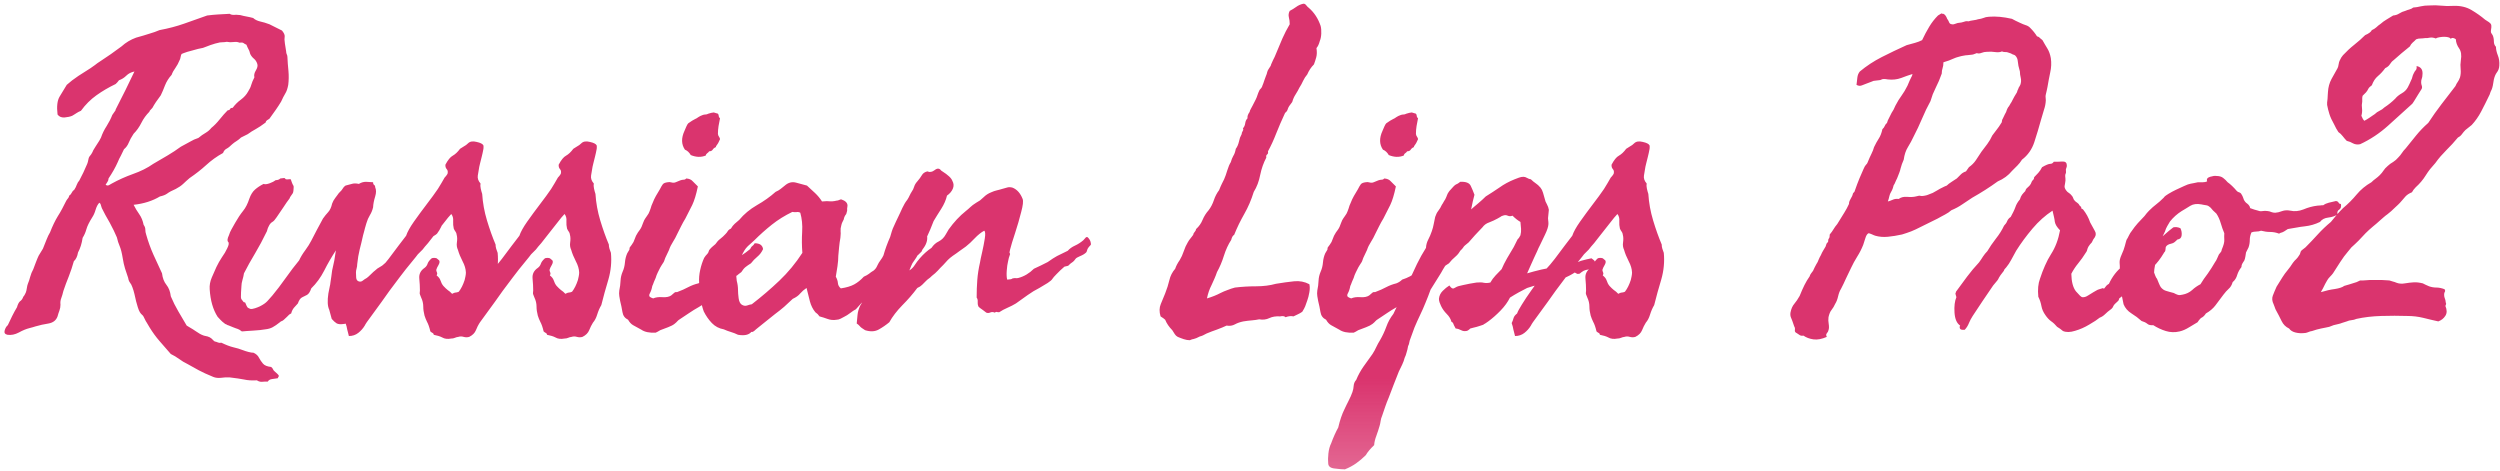 <?xml version="1.0" encoding="UTF-8"?> <svg xmlns="http://www.w3.org/2000/svg" width="637" height="120" viewBox="0 0 637 120" fill="none"> <path d="M34.044 52.184C34.47 53.036 34.949 53.834 35.482 54.58C36.014 55.325 36.387 56.23 36.6 57.295C36.884 57.686 37.026 58.076 37.026 58.467C37.026 58.928 37.097 59.354 37.239 59.744C37.736 61.519 38.357 63.241 39.102 64.909C39.848 66.577 40.575 68.157 41.285 69.648C41.427 70.855 41.8 71.831 42.403 72.576C43.007 73.321 43.379 74.297 43.521 75.504C44.089 76.853 44.728 78.131 45.438 79.338C46.148 80.545 46.858 81.751 47.568 82.958L48.633 83.597C48.81 83.704 48.988 83.81 49.165 83.917C49.378 84.059 49.591 84.201 49.804 84.343C50.159 84.556 50.407 84.715 50.55 84.822C50.798 84.999 51.082 85.159 51.401 85.301C51.792 85.478 52.129 85.585 52.413 85.621C52.697 85.656 53.034 85.763 53.425 85.94C53.779 86.153 54.01 86.33 54.117 86.472C54.223 86.614 54.418 86.792 54.702 87.005C54.951 87.04 55.235 87.129 55.554 87.271C55.803 87.377 56.087 87.395 56.406 87.324C57.578 87.892 58.607 88.283 59.494 88.496C59.92 88.602 60.328 88.709 60.719 88.815C61.145 88.957 61.553 89.099 61.944 89.241C62.298 89.383 62.742 89.525 63.275 89.667C63.807 89.809 64.251 89.88 64.606 89.88C65.28 90.199 65.742 90.625 65.99 91.158C66.274 91.69 66.611 92.187 67.001 92.649C67.392 93.11 68.084 93.394 69.078 93.501C69.326 93.678 69.486 93.873 69.557 94.086C69.628 94.299 69.823 94.53 70.143 94.778C70.817 95.346 71.119 95.701 71.048 95.843C70.906 96.056 70.817 96.234 70.782 96.376C70.285 96.447 69.788 96.518 69.291 96.589C68.794 96.66 68.439 96.873 68.226 97.228C68.013 97.228 67.782 97.228 67.534 97.228C67.321 97.228 67.073 97.245 66.789 97.281C66.327 97.316 65.883 97.192 65.457 96.908C64.18 96.979 63.079 96.908 62.156 96.695C61.269 96.518 60.062 96.34 58.536 96.163C58.145 96.163 57.755 96.163 57.365 96.163C57.01 96.198 56.655 96.234 56.3 96.269C55.554 96.34 54.915 96.269 54.383 96.056C52.821 95.417 51.579 94.849 50.656 94.352C49.733 93.855 48.775 93.323 47.781 92.755C47.035 92.4 46.325 91.974 45.651 91.477C44.977 90.98 44.267 90.554 43.521 90.199C42.528 89.064 41.569 87.963 40.646 86.898C39.723 85.834 38.871 84.662 38.091 83.384L37.398 82.213C37.327 82.071 37.239 81.929 37.132 81.787C37.061 81.645 36.99 81.503 36.919 81.361C36.671 80.758 36.422 80.367 36.174 80.19C35.996 80.048 35.819 79.835 35.641 79.551C35.464 79.267 35.286 78.841 35.109 78.273C35.038 78.025 34.967 77.776 34.896 77.528C34.825 77.279 34.754 77.031 34.683 76.782C34.541 76.143 34.399 75.522 34.257 74.919C34.115 74.315 33.938 73.73 33.725 73.162C33.547 72.665 33.352 72.292 33.139 72.044C32.891 71.724 32.731 71.316 32.66 70.819C32.376 70.038 32.11 69.239 31.861 68.423C31.613 67.607 31.418 66.737 31.276 65.814C31.062 64.465 30.796 63.418 30.477 62.673C30.193 62.034 29.962 61.306 29.785 60.49C29.323 59.389 28.72 58.147 27.974 56.763C27.584 56.053 27.211 55.396 26.856 54.793C26.537 54.154 26.235 53.568 25.951 53.036C25.88 52.858 25.827 52.699 25.791 52.557C25.756 52.415 25.721 52.29 25.685 52.184C25.649 51.971 25.525 51.794 25.312 51.651C24.922 52.042 24.602 52.645 24.354 53.462C24.141 54.207 23.857 54.846 23.502 55.379C22.721 56.621 22.224 57.632 22.011 58.413C21.798 59.194 21.479 59.922 21.053 60.596C20.84 62.052 20.449 63.294 19.881 64.323C19.704 65.353 19.349 66.098 18.817 66.559C18.462 67.837 18.036 69.115 17.539 70.393C17.29 71.032 17.042 71.671 16.793 72.31C16.58 72.913 16.367 73.517 16.154 74.12C15.977 74.865 15.8 75.469 15.622 75.93C15.409 76.463 15.338 77.031 15.409 77.634C15.409 78.166 15.32 78.663 15.143 79.125C14.965 79.586 14.806 80.083 14.664 80.616C14.309 81.61 13.546 82.213 12.374 82.426C11.806 82.532 11.238 82.639 10.67 82.745C10.102 82.887 9.552 83.029 9.02 83.171C8.807 83.242 8.576 83.313 8.328 83.384C8.079 83.455 7.813 83.526 7.529 83.597C6.677 83.81 5.772 84.183 4.814 84.715C3.82 85.248 2.844 85.443 1.885 85.301C1.246 85.159 1.016 84.786 1.193 84.183C1.371 83.579 1.637 83.136 1.992 82.852C2.347 82.071 2.719 81.29 3.11 80.509C3.5 79.728 3.909 78.983 4.335 78.273C4.512 77.599 4.76 77.102 5.08 76.782C5.47 76.534 5.754 76.143 5.932 75.611C6.074 75.469 6.198 75.291 6.304 75.078C6.411 74.865 6.5 74.688 6.571 74.546C6.677 74.297 6.766 73.925 6.837 73.428C6.908 72.931 6.997 72.558 7.103 72.31C7.21 72.026 7.316 71.742 7.423 71.458C7.529 71.138 7.618 70.837 7.689 70.553C7.866 69.878 8.133 69.222 8.487 68.583L8.967 67.305C9.038 67.092 9.126 66.861 9.233 66.613C9.339 66.364 9.446 66.098 9.552 65.814C9.73 65.353 9.943 64.945 10.191 64.59C10.475 64.164 10.724 63.755 10.937 63.365C11.363 62.336 11.682 61.537 11.895 60.969C12.143 60.33 12.427 59.744 12.747 59.212C13.386 57.579 14.043 56.213 14.717 55.112C15.107 54.509 15.48 53.87 15.835 53.196C16.19 52.521 16.545 51.829 16.9 51.119C16.971 51.013 17.042 50.906 17.113 50.8C17.184 50.693 17.255 50.604 17.326 50.533C17.468 50.391 17.574 50.161 17.645 49.841C17.929 49.664 18.142 49.415 18.284 49.096C18.426 48.776 18.639 48.528 18.923 48.35C19.207 47.925 19.42 47.498 19.562 47.073C19.739 46.611 19.953 46.256 20.201 46.008C20.911 44.694 21.585 43.275 22.224 41.748C22.295 41.571 22.348 41.411 22.384 41.269C22.419 41.092 22.455 40.932 22.49 40.79C22.561 40.364 22.65 40.08 22.757 39.938C23.147 39.477 23.413 39.086 23.555 38.767C23.697 38.412 23.822 38.163 23.928 38.021C24.07 37.773 24.212 37.542 24.354 37.329C24.531 37.081 24.691 36.832 24.833 36.584C25.011 36.335 25.17 36.087 25.312 35.838C25.454 35.59 25.596 35.324 25.738 35.04C26.093 34.01 26.572 33.034 27.176 32.111C27.779 31.153 28.258 30.212 28.613 29.289C29.039 28.651 29.288 28.296 29.359 28.224C29.43 28.154 29.465 28.047 29.465 27.905C30.388 26.13 31.222 24.48 31.968 22.953C32.713 21.427 33.476 19.848 34.257 18.215C33.405 18.392 32.713 18.747 32.181 19.28C31.648 19.812 31.027 20.203 30.317 20.451C30.104 20.735 29.962 20.913 29.891 20.983L29.465 21.409C27.69 22.261 26.058 23.22 24.567 24.285C23.076 25.349 21.763 26.663 20.627 28.224C20.13 28.438 19.757 28.633 19.509 28.81C19.331 28.952 19.136 29.076 18.923 29.183C18.746 29.289 18.568 29.396 18.391 29.502C17.894 29.715 17.255 29.857 16.474 29.928C15.693 29.999 15.09 29.751 14.664 29.183C14.415 27.124 14.593 25.598 15.196 24.604C15.87 23.539 16.474 22.545 17.006 21.622C17.823 20.877 18.817 20.114 19.988 19.333L23.076 17.363C23.999 16.724 24.585 16.298 24.833 16.085C25.011 15.943 25.277 15.766 25.632 15.553C26.484 14.985 27.353 14.399 28.241 13.796C29.128 13.157 30.033 12.5 30.956 11.826C32.056 10.832 33.299 10.086 34.683 9.589C35.357 9.377 35.979 9.199 36.547 9.057C37.114 8.88 37.629 8.72 38.091 8.578C38.552 8.436 38.996 8.294 39.422 8.152C39.848 8.01 40.256 7.85 40.646 7.673C42.918 7.247 45.012 6.697 46.929 6.022C48.846 5.348 50.798 4.656 52.786 3.946C53.283 3.875 53.762 3.821 54.223 3.786C54.685 3.751 55.146 3.715 55.608 3.68L58.536 3.52C58.82 3.733 59.228 3.821 59.761 3.786C60.044 3.751 60.293 3.751 60.506 3.786C60.754 3.786 60.985 3.804 61.198 3.839C61.482 3.91 61.766 3.981 62.05 4.052C62.334 4.088 62.6 4.141 62.849 4.212C63.133 4.247 63.399 4.301 63.647 4.372C63.931 4.443 64.215 4.514 64.499 4.585C64.961 5.011 65.582 5.312 66.363 5.49C67.037 5.632 67.8 5.862 68.652 6.182C69.22 6.466 69.752 6.732 70.249 6.981C70.746 7.229 71.279 7.495 71.847 7.779C72.344 8.383 72.574 8.88 72.539 9.27C72.503 9.483 72.486 9.749 72.486 10.069C72.521 10.353 72.557 10.69 72.592 11.08L72.752 12.092C72.823 12.518 72.876 12.855 72.912 13.104C72.912 13.387 72.965 13.636 73.071 13.849C73.178 14.062 73.231 14.275 73.231 14.488C73.266 15.091 73.302 15.695 73.338 16.298C73.409 16.866 73.462 17.452 73.497 18.055C73.604 19.297 73.586 20.487 73.444 21.622C73.266 22.581 73.018 23.308 72.698 23.805C72.521 24.089 72.344 24.409 72.166 24.764C71.989 25.119 71.811 25.491 71.634 25.882C71.208 26.592 70.746 27.302 70.249 28.012C69.752 28.721 69.22 29.467 68.652 30.248C68.546 30.319 68.439 30.39 68.333 30.461C68.226 30.496 68.137 30.549 68.066 30.62C67.853 30.762 67.729 30.958 67.694 31.206C66.7 31.952 65.848 32.52 65.138 32.91C64.464 33.265 63.789 33.691 63.115 34.188C62.831 34.33 62.547 34.472 62.263 34.614C61.979 34.756 61.695 34.898 61.411 35.04C61.092 35.359 60.737 35.643 60.346 35.892C60.133 36.033 59.92 36.175 59.707 36.318C59.53 36.459 59.352 36.601 59.175 36.743C58.607 37.311 58.11 37.702 57.684 37.915C57.294 38.128 57.01 38.483 56.832 38.98C55.27 39.831 53.815 40.879 52.466 42.121C51.259 43.221 49.875 44.304 48.313 45.369C48.029 45.617 47.745 45.866 47.461 46.114C47.213 46.363 46.947 46.611 46.663 46.86C46.166 47.321 45.545 47.747 44.799 48.137C43.805 48.563 43.078 48.954 42.616 49.309C42.19 49.628 41.569 49.877 40.753 50.054C38.871 51.19 36.635 51.9 34.044 52.184ZM57.791 10.654C57.435 10.725 57.081 10.761 56.726 10.761C56.229 10.761 55.767 10.832 55.341 10.974C54.986 11.045 54.614 11.151 54.223 11.293C53.833 11.4 53.425 11.542 52.999 11.719C52.573 11.897 52.147 12.056 51.721 12.198C51.295 12.305 50.869 12.394 50.443 12.465C49.875 12.607 49.36 12.749 48.899 12.891C48.473 12.997 48.083 13.104 47.728 13.21C46.982 13.459 46.503 13.636 46.29 13.742C46.184 13.849 46.095 14.097 46.024 14.488C45.953 14.914 45.864 15.198 45.758 15.34C45.474 16.05 45.119 16.706 44.693 17.31C44.267 17.878 43.947 18.463 43.734 19.067C42.989 19.883 42.421 20.788 42.031 21.782C41.853 22.244 41.676 22.687 41.498 23.113C41.321 23.504 41.143 23.894 40.966 24.285C40.504 24.888 40.096 25.456 39.741 25.988C39.386 26.521 39.084 27.018 38.836 27.479L38.197 28.171C38.126 28.242 38.091 28.331 38.091 28.438C37.239 29.289 36.547 30.248 36.014 31.313C35.482 32.377 34.825 33.3 34.044 34.081C33.76 34.507 33.512 34.915 33.299 35.306C33.121 35.661 32.962 35.998 32.819 36.318C32.536 37.027 32.127 37.595 31.595 38.021L30.796 39.672C30.654 39.92 30.512 40.187 30.37 40.47C30.264 40.754 30.14 41.038 29.998 41.322C29.394 42.671 28.613 44.056 27.655 45.475C27.655 45.795 27.566 46.079 27.389 46.327C27.282 46.469 27.122 46.718 26.91 47.073C27.194 47.285 27.477 47.321 27.761 47.179C28.045 47.037 28.294 46.895 28.507 46.753C30.175 45.83 31.95 45.032 33.831 44.357C35.854 43.647 37.594 42.778 39.049 41.748C40.398 40.967 41.64 40.24 42.776 39.565C43.912 38.891 45.012 38.163 46.077 37.382L48.526 36.051C48.81 35.874 49.112 35.714 49.431 35.572C49.786 35.43 50.159 35.288 50.55 35.146C51.188 34.614 51.792 34.188 52.36 33.868C52.963 33.513 53.46 33.087 53.85 32.59C54.56 32.023 55.27 31.295 55.98 30.407C56.69 29.52 57.365 28.757 58.004 28.118C58.358 28.083 58.571 27.958 58.642 27.745C58.713 27.568 58.926 27.479 59.281 27.479C59.885 26.663 60.577 25.971 61.358 25.403C62.174 24.799 62.795 24.107 63.221 23.326C63.612 22.723 63.878 22.155 64.02 21.622C64.197 21.019 64.464 20.38 64.819 19.706C64.677 19.173 64.801 18.588 65.191 17.949C65.582 17.31 65.706 16.759 65.564 16.298C65.386 15.73 65.103 15.287 64.712 14.967C64.286 14.612 63.967 14.204 63.754 13.742C63.612 13.139 63.452 12.713 63.275 12.465C63.133 12.216 62.973 11.861 62.795 11.4C62.653 11.329 62.511 11.258 62.369 11.187C62.263 11.116 62.156 11.045 62.05 10.974C61.873 10.832 61.517 10.796 60.985 10.867C60.63 10.69 60.151 10.637 59.547 10.708C59.264 10.743 58.962 10.761 58.642 10.761C58.358 10.725 58.075 10.69 57.791 10.654ZM84.523 81.255L83.884 78.912C83.458 78.025 83.387 76.64 83.671 74.759L84.044 72.895C84.115 72.647 84.168 72.328 84.203 71.937C84.274 71.547 84.345 71.067 84.416 70.499C84.487 69.967 84.558 69.435 84.629 68.902C84.736 68.334 84.86 67.766 85.002 67.198C85.144 66.63 85.25 66.063 85.321 65.495C85.428 64.927 85.517 64.359 85.588 63.791C85.055 64.607 84.54 65.441 84.044 66.293C83.547 67.145 83.067 68.033 82.606 68.956C81.719 70.695 80.618 72.203 79.305 73.481C79.021 74.333 78.666 74.883 78.24 75.132C77.814 75.345 77.388 75.558 76.962 75.771C76.536 75.984 76.181 76.498 75.897 77.315C75.542 77.67 75.205 78.042 74.886 78.433C74.566 78.823 74.336 79.302 74.194 79.87C73.839 80.012 73.484 80.296 73.129 80.722C72.454 81.397 72.028 81.751 71.851 81.787C71.673 81.823 71.496 81.929 71.319 82.106C70.609 82.674 69.987 83.1 69.455 83.384C68.923 83.668 68.301 83.846 67.591 83.917C66.811 84.059 65.799 84.165 64.557 84.236C63.953 84.272 63.403 84.307 62.906 84.343C62.409 84.378 61.983 84.414 61.628 84.449C61.167 84.094 60.812 83.881 60.563 83.81C60.457 83.775 60.297 83.722 60.084 83.65C59.907 83.579 59.676 83.491 59.392 83.384C58.363 82.958 57.866 82.763 57.901 82.799C57.866 82.763 57.812 82.728 57.742 82.692C57.635 82.657 57.511 82.603 57.369 82.532C56.801 82.106 56.41 81.769 56.197 81.521C56.056 81.343 55.807 81.077 55.452 80.722C54.281 78.912 53.606 76.569 53.429 73.694C53.358 72.7 53.535 71.706 53.961 70.713C54.387 69.719 54.778 68.831 55.133 68.05C55.559 67.163 56.02 66.347 56.517 65.601C56.801 65.175 57.067 64.767 57.316 64.377C57.529 63.986 57.724 63.613 57.901 63.258C58.327 62.407 58.398 61.856 58.114 61.608C57.866 61.324 57.937 60.774 58.327 59.957C58.505 59.389 58.718 58.892 58.966 58.467L59.925 56.763C60.563 55.627 61.238 54.615 61.948 53.728C62.587 52.947 63.119 51.9 63.545 50.587C63.9 49.593 64.379 48.83 64.983 48.297C65.586 47.765 66.314 47.285 67.165 46.86C67.52 47.002 68.035 46.948 68.71 46.7C69.384 46.451 69.899 46.185 70.254 45.901C70.751 45.901 71.141 45.759 71.425 45.475C72.206 45.333 72.614 45.333 72.65 45.475C72.685 45.617 72.774 45.688 72.916 45.688C73.058 45.724 73.253 45.724 73.501 45.688C73.75 45.653 73.945 45.653 74.087 45.688C74.336 46.434 74.513 46.895 74.62 47.073C74.761 47.25 74.832 47.428 74.832 47.605C74.832 47.818 74.815 48.102 74.779 48.457C74.744 48.812 74.691 49.06 74.62 49.202C74.229 49.735 73.998 50.072 73.927 50.214L73.768 50.587C73.555 50.871 73.306 51.208 73.022 51.598C72.774 51.953 72.49 52.379 72.17 52.876L70.467 55.379C70.076 55.982 69.721 56.372 69.402 56.55C69.011 56.763 68.692 57.153 68.443 57.721C68.301 57.97 68.195 58.236 68.124 58.52C68.088 58.768 67.982 59.035 67.805 59.319C66.988 61.022 66.065 62.744 65.036 64.483C64.503 65.37 63.989 66.258 63.492 67.145C63.03 67.997 62.587 68.831 62.161 69.648C62.125 69.932 62.072 70.216 62.001 70.499C61.93 70.748 61.859 71.014 61.788 71.298C61.611 71.902 61.522 72.416 61.522 72.842C61.522 72.949 61.486 73.499 61.415 74.493C61.344 75.487 61.38 76.072 61.522 76.25C61.948 76.853 62.196 77.119 62.267 77.048C62.338 76.977 62.409 76.995 62.48 77.102C62.764 77.811 62.959 78.22 63.066 78.326C63.172 78.433 63.403 78.557 63.758 78.699C64.042 78.77 64.45 78.717 64.983 78.539C65.515 78.362 65.923 78.202 66.207 78.06C67.059 77.634 67.698 77.19 68.124 76.729C68.55 76.267 68.976 75.788 69.402 75.291C70.467 74.013 71.603 72.523 72.809 70.819C74.016 69.115 75.152 67.624 76.217 66.347C76.607 65.495 77.122 64.643 77.761 63.791C78.435 62.868 78.95 62.052 79.305 61.342L80.796 58.467C81.009 58.076 81.239 57.65 81.488 57.189C81.736 56.727 82.003 56.23 82.287 55.698C82.713 55.094 83.156 54.544 83.618 54.047C84.079 53.55 84.416 52.823 84.629 51.864C84.807 51.367 85.073 50.888 85.428 50.427C85.605 50.178 85.765 49.965 85.907 49.788C86.085 49.575 86.227 49.38 86.333 49.202C86.865 48.705 87.203 48.315 87.345 48.031C87.487 47.747 87.717 47.498 88.037 47.285C88.818 47.073 89.421 46.913 89.847 46.806C90.273 46.7 90.805 46.718 91.444 46.86C92.012 46.505 92.616 46.327 93.255 46.327C93.574 46.327 93.876 46.345 94.16 46.38C94.479 46.38 94.781 46.398 95.065 46.434C95.065 46.789 95.154 47.019 95.331 47.126C95.509 47.232 95.597 47.428 95.597 47.712C95.881 48.35 95.881 49.131 95.597 50.054C95.278 51.084 95.1 52.006 95.065 52.823C94.887 53.568 94.621 54.225 94.266 54.793C93.876 55.432 93.574 56.124 93.361 56.869C93.219 57.402 93.095 57.828 92.988 58.147C92.917 58.467 92.864 58.68 92.829 58.786L92.509 59.957C92.367 60.596 92.225 61.218 92.083 61.821C91.941 62.389 91.799 62.957 91.657 63.525C91.373 64.66 91.16 65.921 91.018 67.305C91.018 67.66 90.965 68.033 90.859 68.423C90.752 68.778 90.699 69.115 90.699 69.435C90.699 69.79 90.717 70.216 90.752 70.713C90.788 71.209 90.983 71.529 91.338 71.671C91.728 71.813 92.066 71.777 92.35 71.564C92.704 71.28 93.077 71.032 93.468 70.819C93.716 70.641 94.071 70.322 94.532 69.861C94.994 69.399 95.349 69.08 95.597 68.902C95.952 68.547 96.343 68.263 96.769 68.05C97.195 67.837 97.585 67.553 97.94 67.198C98.508 66.701 99.058 66.205 99.591 65.708C100.158 65.175 100.691 64.643 101.188 64.11C102.253 63.01 103.371 62.123 104.542 61.448C105.678 60.241 106.832 59.123 108.003 58.094C109.174 57.065 110.505 56.195 111.996 55.485C112.564 56.408 112.706 57.171 112.422 57.774C112.138 58.378 111.783 58.964 111.357 59.531C111.18 59.709 110.931 59.886 110.612 60.064C110.221 60.277 109.937 60.454 109.76 60.596L109.228 61.129C109.015 61.342 108.837 61.448 108.695 61.448C108.695 61.732 108.606 61.963 108.429 62.14L107.95 62.62C107.488 63.329 106.991 64.004 106.459 64.643C105.962 65.246 105.43 65.832 104.862 66.4C104.294 66.968 103.726 67.536 103.158 68.104C102.625 68.636 102.093 69.186 101.561 69.754C101.064 69.932 100.762 70.162 100.655 70.446C100.549 70.801 100.318 71.103 99.963 71.351C99.821 71.529 99.679 71.689 99.537 71.831C99.395 71.973 99.253 72.115 99.111 72.257C98.969 72.398 98.827 72.54 98.685 72.683C98.543 72.825 98.401 72.984 98.26 73.162C97.834 73.623 97.461 74.102 97.141 74.599C96.822 75.061 96.378 75.504 95.81 75.93C95.455 76.285 95.189 76.658 95.012 77.048C94.87 77.403 94.603 77.776 94.213 78.166C93.645 78.734 93.237 79.001 92.988 78.965C92.775 78.93 92.58 79.267 92.403 79.977C91.835 80.403 91.515 80.704 91.444 80.882C91.409 81.024 91.302 81.077 91.125 81.042C90.947 81.113 90.699 81.166 90.379 81.201C90.025 81.237 89.847 81.326 89.847 81.468C89.386 81.68 89.013 81.894 88.729 82.106C88.445 82.355 88.108 82.497 87.717 82.532C86.794 82.674 86.138 82.621 85.747 82.373C85.357 82.124 84.949 81.751 84.523 81.255ZM111.255 65.814L111.894 66.347C112.071 66.63 112.018 67.021 111.734 67.518C111.592 67.766 111.468 67.997 111.362 68.21C111.291 68.423 111.22 68.618 111.149 68.796C111.184 68.938 111.22 69.08 111.255 69.222C111.291 69.328 111.326 69.417 111.362 69.488C111.432 69.701 111.397 69.932 111.255 70.18C111.752 70.57 112.071 70.979 112.213 71.405C112.391 71.973 112.639 72.452 112.959 72.842C113.385 73.304 113.757 73.659 114.077 73.907C114.467 74.156 114.84 74.475 115.195 74.865C115.585 74.653 115.869 74.546 116.047 74.546C116.295 74.546 116.579 74.475 116.899 74.333C117.502 73.552 117.999 72.558 118.39 71.351C118.461 71.067 118.532 70.748 118.603 70.393C118.674 70.038 118.709 69.719 118.709 69.435C118.674 68.512 118.39 67.553 117.857 66.559C117.325 65.53 116.934 64.572 116.686 63.684C116.402 63.081 116.313 62.442 116.42 61.768C116.526 61.022 116.508 60.383 116.366 59.851C116.331 59.496 116.224 59.212 116.047 58.999C115.976 58.892 115.905 58.786 115.834 58.68C115.763 58.538 115.692 58.396 115.621 58.254C115.479 57.65 115.426 57.011 115.461 56.337C115.532 55.627 115.372 55.023 114.982 54.527C114.556 54.953 113.882 55.769 112.959 56.976C112.036 58.147 111.113 59.319 110.19 60.49C109.303 61.661 108.664 62.442 108.273 62.833C108.096 63.081 107.901 63.329 107.688 63.578C107.51 63.791 107.315 63.986 107.102 64.164C106.889 64.341 106.676 64.554 106.463 64.802C106.286 65.016 106.108 65.246 105.931 65.495C104.795 66.915 103.943 67.962 103.375 68.636C102.843 69.31 102.31 70.003 101.778 70.713C101.245 71.422 100.393 72.558 99.222 74.12C98.832 74.688 98.175 75.611 97.252 76.889C96.294 78.166 95.389 79.409 94.537 80.616C93.649 81.787 93.117 82.568 92.939 82.958C92.513 83.668 91.963 84.29 91.289 84.822C90.615 85.354 89.816 85.621 88.893 85.621C88.893 85.585 88.822 85.301 88.68 84.769C88.538 84.272 88.414 83.739 88.307 83.171C88.165 82.639 88.077 82.355 88.041 82.32C88.254 81.894 88.414 81.468 88.52 81.042C88.627 80.651 88.928 80.261 89.425 79.87C89.567 79.409 89.976 78.646 90.65 77.581C91.324 76.481 92.105 75.309 92.993 74.067C93.88 72.789 94.714 71.618 95.495 70.553C96.24 69.488 96.737 68.76 96.986 68.37C97.447 67.908 98.122 67.11 99.009 65.974C99.861 64.838 100.713 63.702 101.565 62.566C102.452 61.395 103.091 60.561 103.482 60.064C103.801 59.105 104.458 57.916 105.452 56.497C106.481 55.041 107.564 53.568 108.699 52.077C109.871 50.551 110.829 49.238 111.574 48.137C111.929 47.569 112.231 47.073 112.48 46.647C112.728 46.221 112.994 45.759 113.278 45.262C113.562 44.978 113.811 44.659 114.024 44.304C114.166 43.772 114.095 43.363 113.811 43.079C113.562 42.795 113.456 42.423 113.491 41.961C114.13 40.754 114.751 39.991 115.355 39.672C115.994 39.317 116.615 38.731 117.218 37.915C117.644 37.631 117.981 37.418 118.23 37.276C118.585 37.098 118.922 36.85 119.241 36.531C119.738 36.033 120.466 35.909 121.424 36.158C122.418 36.371 123.004 36.672 123.181 37.063C123.217 37.276 123.217 37.56 123.181 37.915C123.146 38.092 123.11 38.27 123.075 38.447C123.039 38.625 123.004 38.802 122.968 38.98C122.897 39.299 122.827 39.601 122.756 39.885C122.685 40.169 122.614 40.453 122.543 40.737C122.472 40.985 122.401 41.269 122.33 41.589C122.259 41.873 122.188 42.174 122.117 42.494C121.975 43.275 121.85 44.02 121.744 44.73C121.637 45.44 121.868 46.114 122.436 46.753C122.365 47.108 122.383 47.534 122.489 48.031C122.596 48.528 122.72 48.989 122.862 49.415C123.004 51.687 123.412 53.941 124.087 56.177C124.761 58.413 125.489 60.454 126.27 62.3C126.27 62.655 126.323 63.01 126.429 63.365C126.536 63.72 126.66 64.075 126.802 64.43C127.015 66.701 126.802 68.956 126.163 71.192C125.844 72.292 125.524 73.392 125.205 74.493C124.921 75.593 124.637 76.676 124.353 77.741C123.927 78.451 123.572 79.267 123.288 80.19C123.039 81.006 122.685 81.68 122.223 82.213C121.868 82.781 121.549 83.42 121.265 84.13C120.981 84.84 120.413 85.408 119.561 85.834C119.099 85.975 118.62 85.975 118.123 85.834C117.662 85.692 117.218 85.692 116.792 85.834C116.473 85.869 116.153 85.958 115.834 86.1C115.585 86.206 115.301 86.259 114.982 86.259C114.059 86.437 113.296 86.348 112.693 85.993C112.16 85.709 111.432 85.478 110.51 85.301C110.51 85.088 110.403 84.928 110.19 84.822C109.977 84.715 109.8 84.591 109.658 84.449C109.409 83.384 109.125 82.568 108.806 82C108.557 81.503 108.344 80.971 108.167 80.403C107.954 79.586 107.847 78.823 107.847 78.113C107.847 77.332 107.67 76.569 107.315 75.824C107.031 75.185 106.907 74.794 106.942 74.653C106.978 74.51 106.996 74.297 106.996 74.013C106.996 73.091 106.942 72.079 106.836 70.979C106.729 69.843 107.173 68.938 108.167 68.263C108.557 67.979 108.824 67.607 108.966 67.145C109.108 66.755 109.409 66.347 109.871 65.921C110.013 65.779 110.243 65.708 110.563 65.708C110.811 65.708 111.042 65.743 111.255 65.814ZM140.117 65.814L140.756 66.347C140.933 66.63 140.88 67.021 140.596 67.518C140.454 67.766 140.33 67.997 140.223 68.21C140.152 68.423 140.082 68.618 140.011 68.796C140.046 68.938 140.082 69.08 140.117 69.222C140.152 69.328 140.188 69.417 140.223 69.488C140.294 69.701 140.259 69.932 140.117 70.18C140.614 70.57 140.933 70.979 141.075 71.405C141.253 71.973 141.501 72.452 141.821 72.842C142.247 73.304 142.619 73.659 142.939 73.907C143.329 74.156 143.702 74.475 144.057 74.865C144.447 74.653 144.731 74.546 144.909 74.546C145.157 74.546 145.441 74.475 145.761 74.333C146.364 73.552 146.861 72.558 147.252 71.351C147.323 71.067 147.394 70.748 147.465 70.393C147.536 70.038 147.571 69.719 147.571 69.435C147.536 68.512 147.252 67.553 146.719 66.559C146.187 65.53 145.796 64.572 145.548 63.684C145.264 63.081 145.175 62.442 145.282 61.768C145.388 61.022 145.37 60.383 145.228 59.851C145.193 59.496 145.086 59.212 144.909 58.999C144.838 58.892 144.767 58.786 144.696 58.68C144.625 58.538 144.554 58.396 144.483 58.254C144.341 57.65 144.288 57.011 144.323 56.337C144.394 55.627 144.234 55.023 143.844 54.527C143.418 54.953 142.744 55.769 141.821 56.976C140.898 58.147 139.975 59.319 139.052 60.49C138.165 61.661 137.526 62.442 137.135 62.833C136.958 63.081 136.763 63.329 136.55 63.578C136.372 63.791 136.177 63.986 135.964 64.164C135.751 64.341 135.538 64.554 135.325 64.802C135.148 65.016 134.97 65.246 134.793 65.495C133.657 66.915 132.805 67.962 132.237 68.636C131.705 69.31 131.172 70.003 130.64 70.713C130.107 71.422 129.255 72.558 128.084 74.12C127.694 74.688 127.037 75.611 126.114 76.889C125.156 78.166 124.251 79.409 123.399 80.616C122.511 81.787 121.979 82.568 121.801 82.958C121.375 83.668 120.825 84.29 120.151 84.822C119.476 85.354 118.678 85.621 117.755 85.621C117.755 85.585 117.684 85.301 117.542 84.769C117.4 84.272 117.276 83.739 117.169 83.171C117.027 82.639 116.939 82.355 116.903 82.32C117.116 81.894 117.276 81.468 117.382 81.042C117.489 80.651 117.79 80.261 118.287 79.87C118.429 79.409 118.838 78.646 119.512 77.581C120.186 76.481 120.967 75.309 121.855 74.067C122.742 72.789 123.576 71.618 124.357 70.553C125.102 69.488 125.599 68.76 125.848 68.37C126.309 67.908 126.984 67.11 127.871 65.974C128.723 64.838 129.575 63.702 130.427 62.566C131.314 61.395 131.953 60.561 132.344 60.064C132.663 59.105 133.32 57.916 134.314 56.497C135.343 55.041 136.425 53.568 137.561 52.077C138.733 50.551 139.691 49.238 140.436 48.137C140.791 47.569 141.093 47.073 141.342 46.647C141.59 46.221 141.856 45.759 142.14 45.262C142.424 44.978 142.673 44.659 142.886 44.304C143.028 43.772 142.957 43.363 142.673 43.079C142.424 42.795 142.318 42.423 142.353 41.961C142.992 40.754 143.613 39.991 144.217 39.672C144.856 39.317 145.477 38.731 146.08 37.915C146.506 37.631 146.843 37.418 147.092 37.276C147.447 37.098 147.784 36.85 148.103 36.531C148.6 36.033 149.328 35.909 150.286 36.158C151.28 36.371 151.866 36.672 152.043 37.063C152.079 37.276 152.079 37.56 152.043 37.915C152.008 38.092 151.972 38.27 151.937 38.447C151.901 38.625 151.866 38.802 151.83 38.98C151.759 39.299 151.688 39.601 151.617 39.885C151.546 40.169 151.476 40.453 151.405 40.737C151.334 40.985 151.263 41.269 151.192 41.589C151.121 41.873 151.05 42.174 150.979 42.494C150.837 43.275 150.712 44.02 150.606 44.73C150.499 45.44 150.73 46.114 151.298 46.753C151.227 47.108 151.245 47.534 151.351 48.031C151.458 48.528 151.582 48.989 151.724 49.415C151.866 51.687 152.274 53.941 152.949 56.177C153.623 58.413 154.351 60.454 155.132 62.3C155.132 62.655 155.185 63.01 155.291 63.365C155.398 63.72 155.522 64.075 155.664 64.43C155.877 66.701 155.664 68.956 155.025 71.192C154.706 72.292 154.386 73.392 154.067 74.493C153.783 75.593 153.499 76.676 153.215 77.741C152.789 78.451 152.434 79.267 152.15 80.19C151.901 81.006 151.546 81.68 151.085 82.213C150.73 82.781 150.411 83.42 150.127 84.13C149.843 84.84 149.275 85.408 148.423 85.834C147.961 85.975 147.482 85.975 146.985 85.834C146.524 85.692 146.08 85.692 145.654 85.834C145.335 85.869 145.015 85.958 144.696 86.1C144.447 86.206 144.163 86.259 143.844 86.259C142.921 86.437 142.158 86.348 141.555 85.993C141.022 85.709 140.294 85.478 139.372 85.301C139.372 85.088 139.265 84.928 139.052 84.822C138.839 84.715 138.662 84.591 138.52 84.449C138.271 83.384 137.987 82.568 137.668 82C137.419 81.503 137.206 80.971 137.029 80.403C136.816 79.586 136.709 78.823 136.709 78.113C136.709 77.332 136.532 76.569 136.177 75.824C135.893 75.185 135.769 74.794 135.804 74.653C135.84 74.51 135.858 74.297 135.858 74.013C135.858 73.091 135.804 72.079 135.698 70.979C135.591 69.843 136.035 68.938 137.029 68.263C137.419 67.979 137.686 67.607 137.828 67.145C137.97 66.755 138.271 66.347 138.733 65.921C138.875 65.779 139.105 65.708 139.425 65.708C139.673 65.708 139.904 65.743 140.117 65.814ZM181.864 28.651L182.929 28.97C183.071 29.147 183.142 29.36 183.142 29.609C183.142 29.786 183.248 29.964 183.461 30.141C183.319 30.78 183.195 31.437 183.088 32.111C182.982 32.786 182.929 33.442 182.929 34.081C182.929 34.33 183.017 34.578 183.195 34.827C183.372 35.075 183.461 35.288 183.461 35.466C183.106 36.282 182.84 36.779 182.662 36.956C182.485 37.134 182.396 37.311 182.396 37.489C182.041 37.631 181.775 37.844 181.598 38.128C181.42 38.412 181.118 38.554 180.692 38.554C180.55 38.767 180.391 38.926 180.213 39.033C180 39.175 179.876 39.37 179.841 39.619C178.669 40.115 177.391 40.08 176.007 39.512C175.617 38.838 175.12 38.376 174.516 38.128C173.593 36.779 173.558 35.182 174.41 33.336C174.552 32.981 174.711 32.608 174.889 32.218C175.066 31.827 175.226 31.561 175.368 31.419C176.114 30.887 176.681 30.532 177.072 30.354C177.214 30.283 177.356 30.212 177.498 30.141C177.675 30.035 177.835 29.928 177.977 29.822C178.226 29.644 178.598 29.467 179.095 29.289C179.308 29.218 179.503 29.183 179.681 29.183C179.965 29.183 180.231 29.112 180.479 28.97C180.621 28.934 180.746 28.899 180.852 28.863C180.994 28.828 181.118 28.793 181.225 28.757C181.509 28.686 181.722 28.651 181.864 28.651ZM165.891 75.824L166.423 76.037C167.062 75.753 167.843 75.646 168.766 75.717C169.724 75.788 170.47 75.646 171.002 75.291C171.357 75.007 171.606 74.794 171.748 74.653C171.961 74.439 172.209 74.368 172.493 74.439C173.629 74.013 174.587 73.588 175.368 73.162C176.185 72.736 177.036 72.416 177.924 72.203C178.492 71.99 178.989 71.671 179.415 71.245C180.87 70.784 182.095 70.127 183.088 69.275C184.118 68.423 185.236 67.518 186.443 66.559C187.437 65.992 188.271 65.495 188.945 65.069C189.62 64.643 190.347 64.11 191.128 63.471C191.306 63.081 191.501 62.815 191.714 62.673C191.891 62.566 192.086 62.336 192.299 61.981C193.577 61.981 194.287 62.478 194.429 63.471C194.074 64.252 193.595 64.891 192.992 65.388C192.353 65.921 191.802 66.489 191.341 67.092C190.773 67.447 190.312 67.766 189.957 68.05C189.602 68.334 189.247 68.76 188.892 69.328C188.856 69.328 188.643 69.488 188.253 69.807C187.898 70.127 187.685 70.287 187.614 70.287C187.046 70.961 186.62 71.369 186.336 71.511C186.052 71.653 185.555 72.026 184.845 72.629C184.384 73.41 183.745 74.049 182.929 74.546C181.402 76.001 179.787 77.226 178.084 78.22C177.196 78.717 176.362 79.231 175.581 79.764C174.8 80.261 174.055 80.758 173.345 81.255C172.99 81.468 172.741 81.663 172.599 81.84C172.458 82.018 172.209 82.249 171.854 82.532C171.499 82.816 170.949 83.1 170.204 83.384C169.458 83.668 168.801 83.917 168.234 84.13C167.772 84.414 167.382 84.627 167.062 84.769C165.465 84.84 164.258 84.591 163.442 84.023C162.519 83.526 161.809 83.136 161.312 82.852C160.815 82.568 160.389 82.106 160.034 81.468C159.218 81.077 158.739 80.421 158.597 79.498C158.526 79.001 158.437 78.522 158.33 78.06C158.224 77.599 158.117 77.137 158.011 76.676C157.94 76.321 157.869 75.912 157.798 75.451C157.727 74.99 157.727 74.51 157.798 74.013C157.975 73.197 158.082 72.363 158.117 71.511C158.153 70.73 158.33 69.967 158.65 69.222C158.969 68.512 159.165 67.731 159.235 66.879C159.306 66.027 159.502 65.246 159.821 64.536C160.283 63.826 160.478 63.436 160.407 63.365C160.371 63.329 160.389 63.223 160.46 63.045L160.939 62.407C161.046 62.265 161.205 62.016 161.418 61.661L162.057 60.064C162.377 59.461 162.696 58.964 163.016 58.573C163.335 58.147 163.619 57.544 163.868 56.763C164.045 56.266 164.24 55.875 164.453 55.592C164.595 55.414 164.72 55.236 164.826 55.059C164.968 54.846 165.11 54.633 165.252 54.42C165.429 54.065 165.607 53.621 165.784 53.089C165.855 52.841 165.926 52.61 165.997 52.397C166.104 52.148 166.21 51.9 166.317 51.651C166.53 51.084 166.796 50.516 167.115 49.948C167.435 49.38 167.772 48.812 168.127 48.244C168.411 47.676 168.66 47.25 168.872 46.966C169.085 46.682 169.511 46.505 170.15 46.434C170.47 46.363 170.789 46.38 171.109 46.487C171.499 46.593 171.854 46.576 172.174 46.434C173.096 46.008 173.735 45.795 174.09 45.795C174.445 45.795 174.694 45.688 174.836 45.475C175.581 45.511 176.149 45.759 176.539 46.221C176.93 46.647 177.356 47.073 177.817 47.498C177.391 49.557 176.912 51.137 176.38 52.237C175.847 53.337 175.262 54.491 174.623 55.698C174.268 56.266 173.913 56.905 173.558 57.615C173.203 58.325 172.883 58.964 172.599 59.531C172.245 60.312 171.872 61.005 171.481 61.608C171.02 62.318 170.683 63.01 170.47 63.684L169.991 64.696C169.778 65.122 169.618 65.459 169.511 65.708C169.44 65.956 169.352 66.205 169.245 66.453C169.174 66.666 169.068 66.861 168.926 67.039C168.784 67.216 168.66 67.411 168.553 67.624C168.447 67.802 168.34 67.979 168.234 68.157C168.021 68.583 167.808 69.009 167.595 69.435C167.382 69.861 167.204 70.322 167.062 70.819C166.707 71.6 166.494 72.115 166.423 72.363C166.388 72.434 166.352 72.523 166.317 72.629C166.281 72.7 166.246 72.771 166.21 72.842C166.068 73.623 165.855 74.262 165.571 74.759C165.287 75.256 165.394 75.611 165.891 75.824ZM215.944 52.397L215.837 53.249C215.908 53.497 215.837 53.923 215.624 54.527C215.269 54.953 215.056 55.414 214.985 55.911C214.843 56.195 214.719 56.443 214.613 56.656C214.506 56.869 214.417 57.153 214.346 57.508C214.204 57.934 214.151 58.431 214.187 58.999C214.222 59.283 214.222 59.567 214.187 59.851C214.187 60.099 214.169 60.348 214.133 60.596C213.991 61.377 213.885 62.14 213.814 62.886C213.743 63.631 213.672 64.394 213.601 65.175C213.601 65.956 213.53 66.844 213.388 67.837C213.246 68.831 213.104 69.719 212.962 70.499C213.281 71.067 213.459 71.6 213.494 72.097C213.53 72.629 213.778 73.091 214.24 73.481C215.66 73.268 216.795 72.931 217.647 72.469C218.499 72.008 219.316 71.351 220.097 70.499C220.664 70.251 221.108 70.003 221.428 69.754C221.712 69.506 222.12 69.222 222.652 68.902L223.504 68.05C224.356 67.589 224.835 67.305 224.942 67.198C225.013 67.127 225.101 67.056 225.208 66.986C225.35 66.915 225.492 66.844 225.634 66.772C226.841 65.992 227.764 65.175 228.402 64.323C228.935 63.897 229.379 63.454 229.734 62.992C230.017 62.602 230.568 62.229 231.384 61.874C231.846 61.306 232.36 60.827 232.928 60.437C233.496 60.046 234.011 59.567 234.472 58.999C234.863 58.999 235.147 59.07 235.324 59.212C235.431 59.283 235.537 59.354 235.644 59.425C235.785 59.496 235.927 59.567 236.069 59.638C236.282 60.206 236.318 60.791 236.176 61.395C236.034 61.998 235.785 62.548 235.431 63.045C235.076 63.507 234.898 63.791 234.898 63.897C234.898 63.968 234.863 64.039 234.792 64.11C234.579 64.359 234.312 64.625 233.993 64.909C233.674 65.157 233.407 65.424 233.194 65.708C232.839 66.347 232.555 66.666 232.342 66.666C232.129 66.666 231.952 66.737 231.81 66.879C231.171 67.269 230.727 67.553 230.479 67.731C230.195 67.979 229.787 68.263 229.254 68.583C228.509 68.973 228.048 69.257 227.87 69.435C227.693 69.612 227.551 69.719 227.444 69.754C226.592 70.713 225.758 71.511 224.942 72.15C224.196 72.718 223.398 73.517 222.546 74.546C222.262 74.759 221.978 74.972 221.694 75.185C221.41 75.398 221.161 75.682 220.948 76.037C220.31 76.463 219.795 76.889 219.404 77.315C219.014 77.741 218.57 78.237 218.073 78.805C217.647 79.018 217.186 79.32 216.689 79.71C216.086 80.172 215.553 80.509 215.092 80.722C214.914 80.829 214.613 80.988 214.187 81.201C213.832 81.379 213.494 81.468 213.175 81.468C212.359 81.61 211.578 81.539 210.832 81.255C210.158 81.006 209.483 80.793 208.809 80.616C208.525 80.19 208.17 79.835 207.744 79.551C207.105 78.77 206.644 77.847 206.36 76.782C206.076 75.717 205.792 74.582 205.508 73.375C204.869 73.801 204.337 74.262 203.911 74.759C203.485 75.291 202.846 75.753 201.994 76.143C201.284 76.818 200.556 77.492 199.811 78.166C199.066 78.805 198.285 79.427 197.468 80.03C196.687 80.633 195.889 81.272 195.072 81.947C194.256 82.586 193.44 83.242 192.623 83.917C192.055 84.485 191.665 84.698 191.452 84.556C190.813 85.337 189.677 85.585 188.044 85.301C187.476 85.017 186.837 84.769 186.127 84.556C185.631 84.414 185.063 84.201 184.424 83.917C183.217 83.704 182.205 83.171 181.389 82.32C180.572 81.468 179.88 80.474 179.312 79.338C179.099 78.734 178.94 78.202 178.833 77.741C178.798 77.492 178.744 77.226 178.673 76.942C178.602 76.658 178.531 76.356 178.46 76.037C178.425 75.433 178.319 74.954 178.141 74.599C177.999 74.209 177.999 73.836 178.141 73.481C177.999 73.304 177.964 73.073 178.035 72.789C178.106 72.434 178.141 72.168 178.141 71.99C178.07 70.996 178.159 69.932 178.407 68.796C178.656 67.66 178.993 66.63 179.419 65.708C179.632 65.353 179.916 64.998 180.271 64.643C180.448 64.43 180.555 64.217 180.59 64.004C180.626 63.826 180.732 63.649 180.91 63.471C181.087 63.258 181.3 63.045 181.549 62.833C181.904 62.548 182.152 62.336 182.294 62.194C182.471 61.945 182.649 61.714 182.826 61.501C183.039 61.253 183.27 61.04 183.519 60.862C183.767 60.685 183.998 60.49 184.211 60.277C184.424 60.064 184.637 59.851 184.85 59.638C185.098 59.389 185.293 59.141 185.435 58.892C185.613 58.609 185.879 58.396 186.234 58.254C186.518 57.757 186.837 57.349 187.192 57.029C187.547 56.71 187.938 56.372 188.364 56.017C189.571 54.562 191.061 53.32 192.836 52.29C194.646 51.261 196.244 50.125 197.628 48.883C198.125 48.67 198.551 48.421 198.906 48.137C199.261 47.853 199.616 47.569 199.971 47.285C200.858 46.505 201.816 46.256 202.846 46.54L205.614 47.285C206.324 47.925 207.017 48.563 207.691 49.202C208.365 49.841 208.951 50.551 209.448 51.332C209.696 51.297 209.963 51.279 210.247 51.279C210.531 51.243 210.832 51.243 211.152 51.279C211.791 51.35 212.465 51.297 213.175 51.119C213.388 51.119 213.601 51.066 213.814 50.959C214.027 50.853 214.204 50.8 214.346 50.8C215.411 51.154 215.944 51.687 215.944 52.397ZM201.887 53.994C199.971 54.917 198.231 56 196.67 57.242C195.108 58.484 193.617 59.815 192.197 61.235C192.02 61.413 191.824 61.59 191.612 61.768C191.434 61.91 191.257 62.069 191.079 62.247C190.902 62.389 190.724 62.548 190.547 62.726C190.369 62.904 190.209 63.081 190.067 63.258C189.784 63.613 189.517 64.039 189.269 64.536C189.02 65.033 188.79 65.495 188.577 65.921C188.506 66.063 188.435 66.205 188.364 66.347C188.293 66.453 188.222 66.542 188.151 66.613C188.08 66.684 188.009 66.772 187.938 66.879C187.867 66.986 187.796 67.092 187.725 67.198C187.583 67.553 187.53 67.908 187.565 68.263C187.601 68.512 187.618 68.902 187.618 69.435V70.499C187.618 70.713 187.654 71.067 187.725 71.564C187.938 72.345 188.044 73.126 188.044 73.907C188.044 74.475 188.097 75.167 188.204 75.984C188.31 76.8 188.577 77.35 189.003 77.634C189.464 77.918 189.908 77.989 190.334 77.847C190.831 77.67 191.239 77.563 191.558 77.528C194.043 75.611 196.386 73.605 198.586 71.511C200.787 69.417 202.739 67.056 204.443 64.43C204.301 62.691 204.283 60.898 204.39 59.052C204.496 57.313 204.337 55.698 203.911 54.207C203.627 54.03 203.289 53.976 202.899 54.047C202.615 54.083 202.278 54.065 201.887 53.994ZM231.708 68.902C232.276 68.547 232.737 68.086 233.092 67.518C233.27 67.234 233.465 66.95 233.678 66.666C233.891 66.382 234.121 66.098 234.37 65.814C235.293 64.749 236.287 63.862 237.352 63.152C237.848 62.407 238.47 61.856 239.215 61.501C239.96 61.111 240.546 60.525 240.972 59.744C241.079 59.602 241.203 59.389 241.345 59.105C241.487 58.822 241.611 58.609 241.717 58.467C243.066 56.585 244.522 55.023 246.083 53.781C246.296 53.604 246.509 53.426 246.722 53.249C246.935 53.071 247.131 52.894 247.308 52.716C247.592 52.432 248.071 52.077 248.746 51.651C249.065 51.474 249.384 51.279 249.704 51.066C250.023 50.817 250.325 50.551 250.609 50.267C251.177 49.699 251.834 49.273 252.579 48.989C253.04 48.776 253.502 48.617 253.963 48.51C254.176 48.439 254.389 48.386 254.602 48.35C254.851 48.279 255.099 48.208 255.348 48.137C255.845 47.995 256.288 47.871 256.679 47.765C257.069 47.658 257.513 47.676 258.01 47.818C259.146 48.279 259.998 49.238 260.566 50.693C260.778 51.225 260.654 52.344 260.193 54.047C259.767 55.751 259.252 57.526 258.649 59.372C258.045 61.182 257.619 62.584 257.371 63.578C257.229 64.11 257.193 64.412 257.264 64.483C257.335 64.554 257.371 64.643 257.371 64.749C257.229 65.104 257.122 65.424 257.051 65.708C256.98 65.992 256.909 66.311 256.838 66.666C256.697 67.234 256.59 67.997 256.519 68.956C256.448 69.914 256.484 70.677 256.626 71.245C257.335 71.209 257.744 71.138 257.85 71.032C257.921 70.961 258.01 70.925 258.116 70.925C258.4 70.855 258.631 70.837 258.808 70.872C258.986 70.908 259.217 70.89 259.501 70.819C260.956 70.428 262.269 69.648 263.441 68.476C264.08 68.192 264.683 67.908 265.251 67.624C265.854 67.34 266.422 67.056 266.955 66.772C267.949 66.063 268.747 65.548 269.351 65.228C269.954 64.909 270.859 64.465 272.066 63.897C272.527 63.365 273.149 62.921 273.93 62.566C274.639 62.247 275.332 61.803 276.006 61.235C276.219 61.022 276.396 60.827 276.538 60.65C276.751 60.366 276.964 60.312 277.177 60.49C277.532 60.845 277.763 61.218 277.869 61.608C277.976 61.998 277.994 62.265 277.923 62.407C277.39 62.939 277.089 63.365 277.018 63.684C276.947 64.004 276.858 64.217 276.751 64.323C276.396 64.678 275.864 64.998 275.154 65.282C274.551 65.53 274.178 65.761 274.036 65.974C273.894 66.187 273.77 66.347 273.663 66.453C273.45 66.666 273.255 66.826 273.078 66.932C272.9 67.039 272.705 67.198 272.492 67.411C272.35 67.624 272.155 67.749 271.906 67.784L271.214 67.944C270.788 68.299 270.433 68.618 270.149 68.902C269.865 69.186 269.546 69.506 269.191 69.861C268.658 70.393 268.303 70.801 268.126 71.085C267.984 71.334 267.594 71.671 266.955 72.097L264.825 73.375C263.831 73.872 262.837 74.475 261.843 75.185C260.849 75.895 259.856 76.605 258.862 77.315C258.223 77.705 257.495 78.078 256.679 78.433C255.933 78.752 255.241 79.125 254.602 79.551C254.283 79.551 254.088 79.533 254.017 79.498C253.91 79.427 253.715 79.48 253.431 79.657C253.076 79.48 252.721 79.462 252.366 79.604C251.976 79.781 251.621 79.799 251.301 79.657C250.946 79.373 250.645 79.143 250.396 78.965C250.183 78.788 250.006 78.663 249.864 78.592C249.651 78.451 249.455 78.273 249.278 78.06C249.136 77.705 249.083 77.315 249.118 76.889C249.154 76.463 249.065 76.108 248.852 75.824C248.852 74.262 248.905 72.771 249.012 71.351C249.118 69.932 249.349 68.441 249.704 66.879C249.775 66.382 249.952 65.53 250.236 64.323C250.52 63.081 250.751 61.892 250.929 60.756C251.106 59.62 251.053 58.964 250.769 58.786C249.988 59.212 249.189 59.851 248.373 60.703C247.982 61.129 247.592 61.519 247.202 61.874C246.811 62.229 246.438 62.548 246.083 62.833L244.433 64.004C244.184 64.181 243.918 64.377 243.634 64.59C243.35 64.767 243.066 64.962 242.782 65.175C242.285 65.53 241.859 65.885 241.505 66.24C241.15 66.595 240.759 67.021 240.333 67.518C240.085 67.766 239.836 68.015 239.588 68.263C239.375 68.476 239.162 68.707 238.949 68.956C238.523 69.417 238.026 69.861 237.458 70.287C237.103 70.641 236.837 70.872 236.659 70.979C236.482 71.085 236.251 71.28 235.967 71.564L234.956 72.576C234.636 72.895 234.228 73.162 233.731 73.375C232.595 74.901 231.317 76.374 229.898 77.794C228.513 79.214 227.413 80.651 226.596 82.106C225.745 82.816 224.839 83.438 223.881 83.97C222.923 84.502 221.769 84.556 220.42 84.13C219.71 83.704 219.249 83.349 219.036 83.065C218.823 82.816 218.575 82.603 218.291 82.426C218.362 81.645 218.433 80.9 218.504 80.19C218.575 79.48 218.787 78.734 219.142 77.954L219.781 76.889C220.136 76.285 220.367 75.575 220.474 74.759C220.58 73.907 220.811 73.162 221.166 72.523C221.592 71.813 221.858 71.227 221.964 70.766C222.071 70.34 222.231 69.932 222.444 69.541C222.621 69.115 222.816 68.778 223.029 68.529C223.242 68.281 223.437 67.944 223.615 67.518C223.792 67.127 224.041 66.719 224.36 66.293C224.68 65.867 224.928 65.459 225.106 65.069C225.532 63.542 226.1 61.981 226.809 60.383C226.951 59.886 227.093 59.407 227.235 58.946C227.377 58.484 227.555 58.041 227.768 57.615C227.945 57.224 228.123 56.834 228.3 56.443C228.478 56.053 228.655 55.68 228.833 55.325C229.01 54.935 229.188 54.562 229.365 54.207C229.543 53.817 229.72 53.426 229.898 53.036C230.11 52.61 230.306 52.237 230.483 51.918C230.661 51.598 230.891 51.261 231.175 50.906C231.282 50.729 231.388 50.551 231.495 50.374C231.601 50.196 231.69 50.019 231.761 49.841C231.832 49.664 231.921 49.486 232.027 49.309C232.134 49.131 232.24 48.954 232.347 48.776C232.453 48.599 232.56 48.421 232.666 48.244C232.773 48.031 232.861 47.8 232.932 47.552C233.074 47.09 233.341 46.647 233.731 46.221C233.979 45.937 234.192 45.67 234.37 45.422C234.583 45.138 234.76 44.872 234.902 44.623C235.151 44.162 235.612 43.843 236.287 43.665C236.89 43.949 237.511 43.843 238.15 43.346C238.825 42.813 239.375 42.849 239.801 43.452C240.795 44.091 241.469 44.588 241.824 44.943C242.25 45.333 242.534 45.724 242.676 46.114C243.031 46.753 243.066 47.41 242.782 48.084C242.498 48.759 242.001 49.344 241.292 49.841C241.043 50.942 240.546 52.077 239.801 53.249C239.446 53.781 239.109 54.314 238.789 54.846C238.47 55.343 238.168 55.84 237.884 56.337L237.032 58.467C236.606 59.461 236.162 60.454 235.701 61.448C235.24 62.442 234.725 63.4 234.157 64.323C233.696 65.282 233.341 65.903 233.092 66.187C232.879 66.471 232.684 66.755 232.506 67.039C232.364 67.287 232.098 67.908 231.708 68.902ZM307.534 76.037C308.848 75.646 310.001 75.185 310.995 74.653C311.563 74.368 312.149 74.12 312.752 73.907C313.356 73.659 313.995 73.446 314.669 73.268C316.444 73.055 318.236 72.949 320.046 72.949C321.892 72.949 323.578 72.736 325.105 72.31C326.808 72.026 328.352 71.813 329.737 71.671C331.121 71.529 332.417 71.777 333.623 72.416C333.765 72.984 333.765 73.676 333.623 74.493C333.481 75.309 333.304 76.001 333.091 76.569C332.878 77.208 332.701 77.705 332.559 78.06C332.417 78.415 332.168 78.876 331.813 79.444C331.458 79.693 331.086 79.906 330.695 80.083C330.198 80.296 329.825 80.474 329.577 80.616C328.974 80.474 328.299 80.545 327.554 80.829C327.305 80.545 326.844 80.474 326.169 80.616C325.105 80.545 324.199 80.687 323.454 81.042C322.638 81.432 321.768 81.539 320.845 81.361C320.561 81.432 320.259 81.485 319.94 81.521C319.656 81.556 319.337 81.592 318.982 81.627C318.627 81.663 318.272 81.698 317.917 81.734C317.562 81.769 317.189 81.823 316.799 81.894C315.947 82.071 315.237 82.32 314.669 82.639C314.03 82.994 313.32 83.1 312.539 82.958C311.865 83.278 311.048 83.615 310.09 83.97C309.664 84.112 309.22 84.272 308.759 84.449C308.333 84.627 307.889 84.804 307.428 84.982C306.647 85.408 306.203 85.621 306.097 85.621C306.061 85.621 305.937 85.656 305.724 85.727C305.05 86.082 304.535 86.295 304.18 86.366C303.896 86.401 303.559 86.508 303.168 86.685C302.672 86.685 302.157 86.597 301.624 86.419C301.376 86.348 301.127 86.259 300.879 86.153C300.631 86.046 300.364 85.94 300.08 85.834C299.761 85.656 299.512 85.425 299.335 85.141L298.696 84.13C297.88 83.313 297.276 82.426 296.886 81.468C296.673 81.255 296.282 80.971 295.714 80.616C295.359 79.444 295.377 78.397 295.768 77.474L296.886 74.759C297.347 73.588 297.702 72.469 297.951 71.405C298.199 70.304 298.696 69.328 299.441 68.476C299.654 67.802 300.045 67.056 300.613 66.24C301.003 65.601 301.34 64.856 301.624 64.004C301.908 63.152 302.246 62.407 302.636 61.768C302.849 61.377 303.08 61.04 303.328 60.756C303.47 60.579 303.594 60.419 303.701 60.277C303.807 60.135 303.914 59.993 304.02 59.851C304.056 59.567 304.18 59.319 304.393 59.105C304.606 58.892 304.73 58.644 304.766 58.36C305.511 57.686 306.061 56.905 306.416 56.017C306.807 55.094 307.321 54.278 307.96 53.568C308.528 52.823 308.972 51.971 309.291 51.013C309.611 50.054 310.055 49.202 310.622 48.457C310.764 48.102 310.889 47.8 310.995 47.552C311.137 47.268 311.244 47.037 311.315 46.86C311.386 46.682 311.474 46.505 311.581 46.327C311.687 46.114 311.794 45.901 311.9 45.688C312.184 45.049 312.45 44.304 312.699 43.452C312.983 42.529 313.285 41.819 313.604 41.322C313.782 40.683 313.995 40.151 314.243 39.725C314.527 39.299 314.74 38.696 314.882 37.915C315.237 37.453 315.503 36.85 315.681 36.105C315.752 35.75 315.84 35.412 315.947 35.093C316.089 34.773 316.231 34.472 316.373 34.188C316.373 33.939 316.461 33.673 316.639 33.389C316.816 33.105 316.834 32.874 316.692 32.697C317.012 32.377 317.207 31.952 317.278 31.419C317.349 30.887 317.544 30.461 317.864 30.141C317.793 29.644 317.97 29.112 318.396 28.544C318.431 28.296 318.556 27.994 318.769 27.639C318.982 27.248 319.106 27.018 319.141 26.947C319.851 25.633 320.259 24.764 320.366 24.338C320.508 23.876 320.703 23.397 320.952 22.9C321.094 22.758 321.236 22.599 321.378 22.421C321.52 22.244 321.626 22.013 321.697 21.729C321.768 21.551 321.839 21.374 321.91 21.197C321.981 20.983 322.052 20.77 322.123 20.558C322.194 20.345 322.265 20.149 322.336 19.972C322.407 19.759 322.478 19.564 322.549 19.386C322.726 18.996 322.833 18.676 322.868 18.428C322.939 18.144 323.046 17.895 323.188 17.682C323.685 16.937 323.915 16.547 323.88 16.511C323.844 16.44 323.862 16.369 323.933 16.298C324.004 16.121 324.075 15.961 324.146 15.819C324.217 15.641 324.288 15.482 324.359 15.34C324.43 15.198 324.501 15.056 324.572 14.914C324.643 14.772 324.714 14.63 324.785 14.488C325.566 12.571 326.223 11.009 326.755 9.802C327.288 8.596 327.909 7.389 328.619 6.182C328.619 5.543 328.548 4.957 328.406 4.425C328.264 3.857 328.335 3.307 328.619 2.774C328.903 2.632 329.187 2.473 329.47 2.295C329.754 2.118 330.021 1.94 330.269 1.763C330.802 1.372 331.387 1.106 332.026 0.964C332.31 0.893 332.576 1.017 332.825 1.337C333.073 1.656 333.304 1.887 333.517 2.029C334.866 3.2 335.86 4.727 336.499 6.608C336.641 7.176 336.694 7.832 336.658 8.578C336.623 9.323 336.499 9.944 336.286 10.441C336.073 11.258 335.789 11.861 335.434 12.252C335.576 13.175 335.558 13.955 335.38 14.594C335.203 15.233 335.008 15.837 334.795 16.405C334.085 17.114 333.517 17.966 333.091 18.96C332.665 19.457 332.31 20.007 332.026 20.611C331.778 21.179 331.458 21.764 331.068 22.368C330.855 22.829 330.535 23.397 330.109 24.072C329.754 24.604 329.47 25.243 329.258 25.988C328.619 26.769 328.246 27.355 328.139 27.745C328.033 28.171 327.802 28.509 327.447 28.757C326.524 30.745 325.779 32.466 325.211 33.922C324.537 35.661 323.827 37.205 323.081 38.554C323.152 38.944 323.081 39.21 322.868 39.352C322.655 39.494 322.584 39.761 322.655 40.151C321.945 41.5 321.431 42.955 321.111 44.517C320.792 46.185 320.242 47.641 319.461 48.883C318.822 50.942 318.023 52.805 317.065 54.473C316.603 55.29 316.142 56.159 315.681 57.082C315.255 57.97 314.846 58.892 314.456 59.851C314.137 59.993 313.888 60.419 313.711 61.129C312.965 62.265 312.344 63.613 311.847 65.175C311.386 66.666 310.8 68.05 310.09 69.328C309.913 69.861 309.7 70.411 309.451 70.979C309.238 71.511 308.99 72.061 308.706 72.629C308.173 73.659 307.783 74.794 307.534 76.037ZM359.717 28.651L360.782 28.97C360.924 29.147 360.995 29.36 360.995 29.609C360.995 29.786 361.101 29.964 361.314 30.141C361.172 30.78 361.048 31.437 360.941 32.111C360.835 32.786 360.782 33.442 360.782 34.081C360.782 34.33 360.87 34.578 361.048 34.827C361.225 35.075 361.314 35.288 361.314 35.466C360.959 36.282 360.693 36.779 360.515 36.956C360.338 37.134 360.249 37.311 360.249 37.489C359.894 37.631 359.628 37.844 359.451 38.128C359.273 38.412 358.971 38.554 358.545 38.554C358.403 38.767 358.244 38.926 358.066 39.033C357.853 39.175 357.729 39.37 357.694 39.619C356.522 40.115 355.244 40.08 353.86 39.512C353.47 38.838 352.973 38.376 352.369 38.128C351.446 36.779 351.411 35.182 352.263 33.336C352.405 32.981 352.564 32.608 352.742 32.218C352.919 31.827 353.079 31.561 353.221 31.419C353.967 30.887 354.534 30.532 354.925 30.354C355.067 30.283 355.209 30.212 355.351 30.141C355.528 30.035 355.688 29.928 355.83 29.822C356.079 29.644 356.451 29.467 356.948 29.289C357.161 29.218 357.356 29.183 357.534 29.183C357.818 29.183 358.084 29.112 358.332 28.97C358.474 28.934 358.599 28.899 358.705 28.863C358.847 28.828 358.971 28.793 359.078 28.757C359.362 28.686 359.575 28.651 359.717 28.651ZM343.744 75.824L344.276 76.037C344.915 75.753 345.696 75.646 346.619 75.717C347.577 75.788 348.323 75.646 348.855 75.291C349.21 75.007 349.459 74.794 349.601 74.653C349.814 74.439 350.062 74.368 350.346 74.439C351.482 74.013 352.44 73.588 353.221 73.162C354.038 72.736 354.889 72.416 355.777 72.203C356.345 71.99 356.842 71.671 357.268 71.245C358.723 70.784 359.948 70.127 360.941 69.275C361.971 68.423 363.089 67.518 364.296 66.559C365.29 65.992 366.124 65.495 366.798 65.069C367.473 64.643 368.2 64.11 368.981 63.471C369.159 63.081 369.354 62.815 369.567 62.673C369.744 62.566 369.939 62.336 370.152 61.981C371.43 61.981 372.14 62.478 372.282 63.471C371.927 64.252 371.448 64.891 370.845 65.388C370.206 65.921 369.655 66.489 369.194 67.092C368.626 67.447 368.165 67.766 367.81 68.05C367.455 68.334 367.1 68.76 366.745 69.328C366.709 69.328 366.496 69.488 366.106 69.807C365.751 70.127 365.538 70.287 365.467 70.287C364.899 70.961 364.473 71.369 364.189 71.511C363.905 71.653 363.408 72.026 362.698 72.629C362.237 73.41 361.598 74.049 360.782 74.546C359.255 76.001 357.64 77.226 355.937 78.22C355.049 78.717 354.215 79.231 353.434 79.764C352.653 80.261 351.908 80.758 351.198 81.255C350.843 81.468 350.594 81.663 350.453 81.84C350.311 82.018 350.062 82.249 349.707 82.532C349.352 82.816 348.802 83.1 348.057 83.384C347.311 83.668 346.655 83.917 346.087 84.13C345.625 84.414 345.235 84.627 344.915 84.769C343.318 84.84 342.111 84.591 341.295 84.023C340.372 83.526 339.662 83.136 339.165 82.852C338.668 82.568 338.242 82.106 337.887 81.468C337.071 81.077 336.592 80.421 336.45 79.498C336.379 79.001 336.29 78.522 336.183 78.06C336.077 77.599 335.97 77.137 335.864 76.676C335.793 76.321 335.722 75.912 335.651 75.451C335.58 74.99 335.58 74.51 335.651 74.013C335.828 73.197 335.935 72.363 335.97 71.511C336.006 70.73 336.183 69.967 336.503 69.222C336.822 68.512 337.018 67.731 337.089 66.879C337.16 66.027 337.355 65.246 337.674 64.536C338.136 63.826 338.331 63.436 338.26 63.365C338.224 63.329 338.242 63.223 338.313 63.045L338.792 62.407C338.899 62.265 339.059 62.016 339.271 61.661L339.91 60.064C340.23 59.461 340.549 58.964 340.869 58.573C341.188 58.147 341.472 57.544 341.721 56.763C341.898 56.266 342.093 55.875 342.306 55.592C342.448 55.414 342.573 55.236 342.679 55.059C342.821 54.846 342.963 54.633 343.105 54.42C343.282 54.065 343.46 53.621 343.637 53.089C343.708 52.841 343.779 52.61 343.85 52.397C343.957 52.148 344.063 51.9 344.17 51.651C344.383 51.084 344.649 50.516 344.968 49.948C345.288 49.38 345.625 48.812 345.98 48.244C346.264 47.676 346.513 47.25 346.725 46.966C346.938 46.682 347.364 46.505 348.003 46.434C348.323 46.363 348.642 46.38 348.962 46.487C349.352 46.593 349.707 46.576 350.027 46.434C350.949 46.008 351.588 45.795 351.943 45.795C352.298 45.795 352.547 45.688 352.689 45.475C353.434 45.511 354.002 45.759 354.392 46.221C354.783 46.647 355.209 47.073 355.67 47.498C355.244 49.557 354.765 51.137 354.233 52.237C353.7 53.337 353.115 54.491 352.476 55.698C352.121 56.266 351.766 56.905 351.411 57.615C351.056 58.325 350.736 58.964 350.453 59.531C350.098 60.312 349.725 61.005 349.334 61.608C348.873 62.318 348.536 63.01 348.323 63.684L347.844 64.696C347.631 65.122 347.471 65.459 347.364 65.708C347.293 65.956 347.205 66.205 347.098 66.453C347.027 66.666 346.921 66.861 346.779 67.039C346.637 67.216 346.513 67.411 346.406 67.624C346.3 67.802 346.193 67.979 346.087 68.157C345.874 68.583 345.661 69.009 345.448 69.435C345.235 69.861 345.057 70.322 344.915 70.819C344.56 71.6 344.347 72.115 344.276 72.363C344.241 72.434 344.205 72.523 344.17 72.629C344.134 72.7 344.099 72.771 344.063 72.842C343.921 73.623 343.708 74.262 343.424 74.759C343.14 75.256 343.247 75.611 343.744 75.824ZM389.111 69.648C390.318 69.293 391.525 68.973 392.732 68.689C393.939 68.405 395.181 68.192 396.459 68.05C397.595 67.979 398.766 67.766 399.973 67.411L401.464 66.932C401.712 66.861 401.943 66.79 402.156 66.719C402.404 66.613 402.635 66.524 402.848 66.453C403.345 66.311 403.824 66.187 404.285 66.08C404.747 65.974 405.155 65.885 405.51 65.814C406.078 66.24 406.344 66.471 406.309 66.506C406.273 66.542 406.326 66.63 406.468 66.772L405.617 68.263C405.333 68.476 404.995 68.618 404.605 68.689C404.25 68.725 403.877 68.831 403.487 69.009C403.132 69.222 402.919 69.364 402.848 69.435C402.67 69.612 402.528 69.719 402.422 69.754C402.102 69.825 401.872 69.807 401.73 69.701C401.517 69.559 401.357 69.47 401.251 69.435C399.511 70.57 397.559 71.351 395.394 71.777C393.122 72.203 391.028 72.736 389.111 73.375C388.401 73.73 387.691 74.102 386.981 74.493C386.272 74.883 385.526 75.327 384.745 75.824C384.177 76.96 383.379 78.06 382.349 79.125C381.32 80.19 380.273 81.113 379.208 81.894C378.924 82.106 378.693 82.266 378.516 82.373C378.374 82.444 378.25 82.515 378.143 82.586C378.072 82.657 378.001 82.71 377.93 82.745C377.682 82.852 377.415 82.941 377.132 83.012C376.848 83.118 376.564 83.207 376.28 83.278C375.996 83.349 375.712 83.42 375.428 83.491C375.144 83.562 374.878 83.633 374.629 83.704C374.203 84.13 373.848 84.343 373.564 84.343C373.103 84.414 372.677 84.343 372.286 84.13C371.825 83.881 371.364 83.739 370.902 83.704C370.547 83.065 370.334 82.621 370.263 82.373C370.192 82.195 370.05 82.071 369.837 82C369.66 81.29 369.252 80.616 368.613 79.977C368.009 79.373 367.53 78.699 367.175 77.954C367.033 77.67 366.909 77.368 366.802 77.048C366.696 76.729 366.643 76.427 366.643 76.143C366.714 75.362 367.033 74.688 367.601 74.12C368.169 73.552 368.737 73.091 369.305 72.736C369.731 73.375 370.103 73.623 370.423 73.481C370.742 73.339 371.009 73.197 371.222 73.055C371.47 72.949 371.772 72.86 372.127 72.789L372.819 72.629C373.884 72.381 375.02 72.168 376.226 71.99C377.007 71.919 377.611 71.937 378.037 72.044C378.569 72.15 379.137 72.132 379.74 71.99C380.095 71.351 380.539 70.748 381.072 70.18C381.604 69.612 382.119 69.08 382.616 68.583C382.971 67.731 383.432 66.808 384 65.814C384.568 64.82 385.136 63.862 385.704 62.939L386.662 61.022C386.804 60.88 386.928 60.738 387.035 60.596C387.141 60.454 387.265 60.241 387.407 59.957C387.549 59.389 387.603 58.839 387.567 58.307C387.532 57.774 387.478 57.189 387.407 56.55C386.733 56.159 386.059 55.627 385.384 54.953C384.958 55.13 384.55 55.13 384.16 54.953C383.769 54.775 383.361 54.775 382.935 54.953C382.722 54.988 382.509 55.094 382.296 55.272C382.19 55.343 382.065 55.414 381.923 55.485C381.817 55.556 381.693 55.627 381.551 55.698C380.912 56.053 380.22 56.372 379.474 56.656C378.729 56.905 378.143 57.331 377.717 57.934C377.327 58.325 376.972 58.697 376.652 59.052C376.333 59.372 376.049 59.673 375.8 59.957C375.552 60.241 375.286 60.543 375.002 60.862C374.753 61.147 374.487 61.448 374.203 61.768C373.848 62.052 373.546 62.3 373.298 62.513C373.085 62.691 372.943 62.85 372.872 62.992C372.766 63.17 372.606 63.365 372.393 63.578C372.18 63.791 371.967 64.004 371.754 64.217C371.541 64.394 371.328 64.572 371.115 64.749C370.689 65.104 370.299 65.495 369.944 65.921C369.731 66.205 369.536 66.4 369.358 66.506C369.181 66.613 368.985 66.808 368.772 67.092C368.346 67.553 367.974 68.086 367.654 68.689C367.37 69.222 367.033 69.79 366.643 70.393L364.513 73.801C364.122 74.901 363.697 76.001 363.235 77.102C362.809 78.166 362.348 79.214 361.851 80.243C361.354 81.272 360.875 82.337 360.413 83.438C359.987 84.538 359.579 85.656 359.189 86.792C359.047 87.537 358.94 87.945 358.869 88.016C358.798 88.088 358.763 88.176 358.763 88.283C358.692 88.567 358.638 88.833 358.603 89.081C358.532 89.33 358.461 89.578 358.39 89.827C358.283 90.288 358.124 90.732 357.911 91.158C357.769 91.726 357.556 92.311 357.272 92.915C356.988 93.518 356.704 94.104 356.42 94.672C355.959 95.808 355.533 96.89 355.142 97.92C354.716 99.091 354.29 100.209 353.864 101.274C353.687 101.664 353.527 102.055 353.385 102.445C353.243 102.836 353.101 103.226 352.959 103.617L352.161 105.959C351.983 106.35 351.859 106.776 351.788 107.237C351.752 107.45 351.717 107.663 351.681 107.876C351.646 108.089 351.593 108.302 351.522 108.515C351.309 109.26 351.042 110.077 350.723 110.964C350.368 111.887 350.173 112.703 350.137 113.413C349.108 114.407 348.398 115.259 348.008 115.969C347.227 116.75 346.41 117.442 345.558 118.046C344.707 118.649 343.748 119.164 342.683 119.59C342.009 119.59 341.139 119.519 340.074 119.377C338.974 119.27 338.424 118.809 338.424 117.992C338.353 117.353 338.371 116.537 338.477 115.543C338.584 114.549 338.814 113.697 339.169 112.987C339.453 112.207 339.755 111.461 340.074 110.751C340.394 110.041 340.696 109.438 340.98 108.941C341.405 107.095 341.938 105.533 342.577 104.256C342.754 103.865 342.932 103.492 343.109 103.137C343.287 102.783 343.464 102.428 343.642 102.073C344.032 101.327 344.352 100.6 344.6 99.89C344.778 99.393 344.884 98.86 344.919 98.292C344.955 97.724 345.168 97.228 345.558 96.802C346.055 95.595 346.677 94.459 347.422 93.394C348.167 92.329 348.93 91.264 349.711 90.199C350.102 89.596 350.421 89.01 350.67 88.442C350.954 87.839 351.273 87.253 351.628 86.685C352.267 85.585 352.799 84.449 353.225 83.278C353.651 82.071 354.255 80.971 355.036 79.977C355.213 79.586 355.391 79.214 355.568 78.859C355.746 78.504 355.923 78.149 356.101 77.794L357.165 75.717C357.272 75.469 357.396 75.096 357.538 74.599C357.68 74.102 357.804 73.73 357.911 73.481C358.124 73.162 358.337 72.842 358.55 72.523C358.727 72.168 358.905 71.813 359.082 71.458C359.721 70.038 360.378 68.636 361.052 67.252C361.727 65.867 362.49 64.501 363.342 63.152C363.377 62.407 363.572 61.697 363.927 61.022C364.105 60.703 364.264 60.366 364.406 60.011C364.548 59.656 364.69 59.283 364.832 58.892C365.045 58.289 365.205 57.686 365.312 57.082C365.454 56.337 365.578 55.733 365.684 55.272C365.897 54.633 366.146 54.136 366.43 53.781C366.82 53.284 367.14 52.752 367.388 52.184C367.459 52.077 367.53 51.971 367.601 51.864C367.672 51.758 367.743 51.634 367.814 51.492C367.885 51.35 367.956 51.225 368.027 51.119C368.098 51.013 368.169 50.906 368.24 50.8C368.453 50.374 368.613 50.001 368.719 49.681C368.79 49.433 368.985 49.096 369.305 48.67C370.157 47.676 370.707 47.126 370.955 47.019C371.133 46.948 371.31 46.86 371.488 46.753C371.665 46.611 371.86 46.469 372.073 46.327C373.493 46.256 374.381 46.593 374.736 47.339C375.091 48.084 375.41 48.847 375.694 49.628C375.552 50.196 375.41 50.764 375.268 51.332C375.126 51.9 374.984 52.574 374.842 53.355C375.126 53.107 375.41 52.858 375.694 52.61C376.013 52.326 376.351 52.042 376.706 51.758C377.415 51.154 378.037 50.587 378.569 50.054C379.173 49.699 379.758 49.327 380.326 48.936C380.93 48.546 381.515 48.155 382.083 47.765C383.219 46.948 384.497 46.256 385.917 45.688C386.272 45.546 386.644 45.404 387.035 45.262C387.425 45.12 387.798 45.049 388.153 45.049C388.472 45.049 388.774 45.138 389.058 45.316C389.413 45.529 389.75 45.653 390.07 45.688C390.46 46.079 390.868 46.416 391.294 46.7C391.685 46.948 392.093 47.321 392.519 47.818C392.803 48.173 393.016 48.599 393.158 49.096C393.229 49.344 393.3 49.593 393.371 49.841C393.442 50.09 393.513 50.338 393.584 50.587C393.655 50.835 393.726 51.084 393.797 51.332C393.903 51.581 394.027 51.829 394.169 52.077C394.418 52.539 394.577 53 394.648 53.462C394.648 53.675 394.613 54.03 394.542 54.527C394.471 55.023 394.436 55.379 394.436 55.592C394.436 55.875 394.453 56.088 394.489 56.23C394.524 56.372 394.542 56.656 394.542 57.082C394.506 57.757 394.223 58.644 393.69 59.744L392.412 62.407C392.27 62.691 392.128 62.974 391.986 63.258C391.88 63.507 391.773 63.755 391.667 64.004L390.921 65.601C390.567 66.382 390.247 67.092 389.963 67.731C389.679 68.37 389.395 69.009 389.111 69.648ZM408.389 65.814L409.028 66.347C409.206 66.63 409.153 67.021 408.869 67.518C408.727 67.766 408.602 67.997 408.496 68.21C408.425 68.423 408.354 68.618 408.283 68.796C408.318 68.938 408.354 69.08 408.389 69.222C408.425 69.328 408.46 69.417 408.496 69.488C408.567 69.701 408.531 69.932 408.389 70.18C408.886 70.57 409.206 70.979 409.348 71.405C409.525 71.973 409.774 72.452 410.093 72.842C410.519 73.304 410.892 73.659 411.211 73.907C411.602 74.156 411.974 74.475 412.329 74.865C412.72 74.653 413.004 74.546 413.181 74.546C413.43 74.546 413.714 74.475 414.033 74.333C414.637 73.552 415.134 72.558 415.524 71.351C415.595 71.067 415.666 70.748 415.737 70.393C415.808 70.038 415.843 69.719 415.843 69.435C415.808 68.512 415.524 67.553 414.992 66.559C414.459 65.53 414.069 64.572 413.82 63.684C413.536 63.081 413.448 62.442 413.554 61.768C413.661 61.022 413.643 60.383 413.501 59.851C413.465 59.496 413.359 59.212 413.181 58.999C413.11 58.892 413.039 58.786 412.968 58.68C412.897 58.538 412.826 58.396 412.755 58.254C412.613 57.65 412.56 57.011 412.596 56.337C412.667 55.627 412.507 55.023 412.116 54.527C411.691 54.953 411.016 55.769 410.093 56.976C409.17 58.147 408.247 59.319 407.325 60.49C406.437 61.661 405.798 62.442 405.408 62.833C405.23 63.081 405.035 63.329 404.822 63.578C404.645 63.791 404.449 63.986 404.236 64.164C404.024 64.341 403.811 64.554 403.598 64.802C403.42 65.016 403.243 65.246 403.065 65.495C401.929 66.915 401.077 67.962 400.509 68.636C399.977 69.31 399.445 70.003 398.912 70.713C398.38 71.422 397.528 72.558 396.357 74.12C395.966 74.688 395.309 75.611 394.387 76.889C393.428 78.166 392.523 79.409 391.671 80.616C390.784 81.787 390.251 82.568 390.074 82.958C389.648 83.668 389.098 84.29 388.423 84.822C387.749 85.354 386.95 85.621 386.027 85.621C386.027 85.585 385.956 85.301 385.814 84.769C385.672 84.272 385.548 83.739 385.442 83.171C385.3 82.639 385.211 82.355 385.175 82.32C385.388 81.894 385.548 81.468 385.655 81.042C385.761 80.651 386.063 80.261 386.56 79.87C386.702 79.409 387.11 78.646 387.784 77.581C388.459 76.481 389.24 75.309 390.127 74.067C391.014 72.789 391.849 71.618 392.63 70.553C393.375 69.488 393.872 68.76 394.12 68.37C394.582 67.908 395.256 67.11 396.144 65.974C396.995 64.838 397.847 63.702 398.699 62.566C399.587 61.395 400.226 60.561 400.616 60.064C400.935 59.105 401.592 57.916 402.586 56.497C403.615 55.041 404.698 53.568 405.834 52.077C407.005 50.551 407.964 49.238 408.709 48.137C409.064 47.569 409.366 47.073 409.614 46.647C409.863 46.221 410.129 45.759 410.413 45.262C410.697 44.978 410.945 44.659 411.158 44.304C411.3 43.772 411.229 43.363 410.945 43.079C410.697 42.795 410.59 42.423 410.626 41.961C411.265 40.754 411.886 39.991 412.489 39.672C413.128 39.317 413.749 38.731 414.353 37.915C414.779 37.631 415.116 37.418 415.364 37.276C415.719 37.098 416.056 36.85 416.376 36.531C416.873 36.033 417.6 35.909 418.559 36.158C419.553 36.371 420.138 36.672 420.316 37.063C420.351 37.276 420.351 37.56 420.316 37.915C420.28 38.092 420.245 38.27 420.209 38.447C420.174 38.625 420.138 38.802 420.103 38.98C420.032 39.299 419.961 39.601 419.89 39.885C419.819 40.169 419.748 40.453 419.677 40.737C419.606 40.985 419.535 41.269 419.464 41.589C419.393 41.873 419.322 42.174 419.251 42.494C419.109 43.275 418.985 44.02 418.878 44.73C418.772 45.44 419.003 46.114 419.57 46.753C419.499 47.108 419.517 47.534 419.624 48.031C419.73 48.528 419.854 48.989 419.996 49.415C420.138 51.687 420.547 53.941 421.221 56.177C421.895 58.413 422.623 60.454 423.404 62.3C423.404 62.655 423.457 63.01 423.564 63.365C423.67 63.72 423.794 64.075 423.936 64.43C424.149 66.701 423.936 68.956 423.297 71.192C422.978 72.292 422.659 73.392 422.339 74.493C422.055 75.593 421.771 76.676 421.487 77.741C421.061 78.451 420.706 79.267 420.422 80.19C420.174 81.006 419.819 81.68 419.358 82.213C419.003 82.781 418.683 83.42 418.399 84.13C418.115 84.84 417.547 85.408 416.695 85.834C416.234 85.975 415.755 85.975 415.258 85.834C414.796 85.692 414.353 85.692 413.927 85.834C413.607 85.869 413.288 85.958 412.968 86.1C412.72 86.206 412.436 86.259 412.116 86.259C411.194 86.437 410.43 86.348 409.827 85.993C409.295 85.709 408.567 85.478 407.644 85.301C407.644 85.088 407.538 84.928 407.325 84.822C407.112 84.715 406.934 84.591 406.792 84.449C406.544 83.384 406.26 82.568 405.94 82C405.692 81.503 405.479 80.971 405.301 80.403C405.088 79.586 404.982 78.823 404.982 78.113C404.982 77.332 404.804 76.569 404.449 75.824C404.166 75.185 404.041 74.794 404.077 74.653C404.112 74.51 404.13 74.297 404.13 74.013C404.13 73.091 404.077 72.079 403.97 70.979C403.864 69.843 404.307 68.938 405.301 68.263C405.692 67.979 405.958 67.607 406.1 67.145C406.242 66.755 406.544 66.347 407.005 65.921C407.147 65.779 407.378 65.708 407.697 65.708C407.946 65.708 408.176 65.743 408.389 65.814ZM469.095 73.588C468.776 74.085 468.527 74.724 468.35 75.504C468.172 76.285 467.924 76.924 467.604 77.421C467.356 77.989 467.036 78.522 466.646 79.018C466.326 79.409 466.078 80.012 465.9 80.829C465.829 81.397 465.847 81.965 465.954 82.532C466.06 83.207 466.042 83.739 465.9 84.13C465.865 84.378 465.723 84.644 465.474 84.928C465.262 85.177 465.262 85.478 465.474 85.834C464.197 86.401 463.061 86.614 462.067 86.472C461.073 86.33 460.221 86.011 459.511 85.514C459.156 85.585 458.855 85.549 458.606 85.408C458.358 85.266 458.091 85.088 457.807 84.875C457.453 84.733 457.293 84.485 457.328 84.13C457.399 83.739 457.346 83.42 457.169 83.171C456.778 82 456.512 81.272 456.37 80.988C456.192 80.598 456.139 80.154 456.21 79.657C456.388 78.699 456.725 77.936 457.222 77.368C457.648 76.871 458.091 76.214 458.553 75.398C458.979 74.333 459.387 73.41 459.777 72.629C460.168 71.848 460.612 71.103 461.109 70.393C461.144 70.18 461.268 69.932 461.481 69.648L461.96 69.009C462.173 68.547 462.315 68.246 462.386 68.104L462.812 67.305C462.919 67.127 463.025 66.95 463.132 66.772C463.238 66.559 463.327 66.347 463.398 66.134C463.469 65.921 463.558 65.725 463.664 65.548C463.771 65.335 463.877 65.14 463.984 64.962C464.126 64.607 464.303 64.252 464.516 63.897L465.155 62.833C465.191 62.726 465.226 62.62 465.262 62.513C465.297 62.407 465.332 62.3 465.368 62.194C465.403 62.016 465.545 61.839 465.794 61.661C465.794 61.2 465.865 60.898 466.007 60.756C466.149 60.614 466.22 60.277 466.22 59.744C466.61 59.283 466.93 58.839 467.178 58.413C467.427 57.987 467.746 57.544 468.137 57.082L469.947 54.154C470.373 53.48 470.763 52.752 471.118 51.971C471.118 51.616 471.189 51.314 471.331 51.066L471.757 50.267C471.899 50.054 472.006 49.806 472.077 49.522C472.112 49.273 472.254 49.06 472.503 48.883C472.999 47.463 473.425 46.327 473.78 45.475C474.135 44.623 474.49 43.807 474.845 43.026C475.058 42.529 475.253 42.192 475.431 42.014C475.644 41.801 475.768 41.642 475.804 41.535C476.017 41.003 476.212 40.541 476.389 40.151C476.567 39.725 476.727 39.388 476.868 39.139C477.152 38.571 477.365 38.021 477.507 37.489C477.898 36.672 478.288 35.962 478.679 35.359C479.105 34.72 479.424 33.904 479.637 32.91C479.921 32.661 480.116 32.395 480.223 32.111C480.329 31.827 480.525 31.561 480.808 31.313C480.879 31.1 480.95 30.887 481.021 30.674C481.128 30.461 481.234 30.248 481.341 30.035L481.98 28.757C482.335 28.26 482.654 27.657 482.938 26.947C483.471 25.917 484.003 25.048 484.535 24.338C485.032 23.663 485.529 22.829 486.026 21.835C486.452 20.806 486.754 20.132 486.931 19.812C487.144 19.457 487.269 19.138 487.304 18.854C486.843 18.996 486.363 19.155 485.867 19.333C485.405 19.51 484.926 19.688 484.429 19.865C483.364 20.256 482.228 20.38 481.021 20.238C480.241 20.096 479.726 20.096 479.477 20.238C479.229 20.38 478.963 20.451 478.679 20.451C478.182 20.522 477.88 20.558 477.774 20.558C477.49 20.558 477.223 20.628 476.975 20.77C476.372 20.983 475.857 21.179 475.431 21.356C475.04 21.498 474.721 21.622 474.473 21.729C474.011 21.942 473.532 21.906 473.035 21.622C473.07 21.338 473.106 21.055 473.141 20.77C473.177 20.451 473.212 20.132 473.248 19.812C473.319 19.173 473.532 18.641 473.887 18.215C475.591 16.795 477.454 15.57 479.477 14.541C481.501 13.512 483.613 12.5 485.813 11.506C486.594 11.293 487.304 11.098 487.943 10.921C488.582 10.743 489.185 10.512 489.753 10.228C490.321 9.022 490.925 7.886 491.564 6.821C492.202 5.756 492.948 4.798 493.8 3.946C494.545 3.484 494.865 3.307 494.758 3.413C494.687 3.484 494.829 3.52 495.184 3.52C495.575 3.697 495.894 4.123 496.142 4.798C496.32 5.011 496.48 5.295 496.622 5.649C496.728 5.969 496.959 6.146 497.314 6.182C497.527 6.253 497.758 6.235 498.006 6.129C498.361 5.987 498.627 5.898 498.805 5.862C499.55 5.791 500.1 5.685 500.455 5.543C500.775 5.401 501.147 5.366 501.573 5.437C501.857 5.33 502.265 5.241 502.798 5.17C503.33 5.099 503.738 5.011 504.022 4.904C504.555 4.833 504.999 4.727 505.354 4.585C505.744 4.407 506.223 4.301 506.791 4.265C508.53 4.123 510.483 4.301 512.648 4.798C512.825 4.904 513.127 5.064 513.553 5.277L514.565 5.756C515.239 6.075 515.754 6.288 516.109 6.395C516.606 6.537 517.014 6.785 517.333 7.14C518.008 7.815 518.576 8.525 519.037 9.27C519.321 9.306 519.569 9.447 519.782 9.696C519.924 9.838 520.137 10.015 520.421 10.228C520.634 10.619 520.847 10.992 521.06 11.347C521.273 11.701 521.486 12.056 521.699 12.411C522.09 13.05 522.374 13.849 522.551 14.807C522.728 16.014 522.675 17.239 522.391 18.481C522.249 19.084 522.125 19.706 522.019 20.345C521.912 20.948 521.806 21.551 521.699 22.155C521.628 22.51 521.557 22.847 521.486 23.166C521.415 23.486 521.344 23.788 521.273 24.072C521.202 24.356 521.184 24.586 521.22 24.764C521.255 24.941 521.273 25.207 521.273 25.562C521.238 26.379 521.078 27.195 520.794 28.012C520.581 28.686 520.35 29.467 520.102 30.354C519.534 32.413 518.948 34.365 518.345 36.211C517.741 38.057 516.694 39.548 515.203 40.683C514.849 41.251 514.458 41.748 514.032 42.174L512.648 43.559C511.725 44.694 510.518 45.582 509.027 46.221C506.969 47.712 504.803 49.096 502.532 50.374L499.976 52.077C499.16 52.645 498.237 53.142 497.207 53.568C496.781 53.959 496.231 54.331 495.557 54.686C495.273 54.828 494.971 54.988 494.652 55.166C494.332 55.343 494.013 55.52 493.693 55.698L489.168 57.934C488.493 58.289 487.766 58.626 486.985 58.946C486.239 59.23 485.458 59.496 484.642 59.744C483.364 60.028 482.157 60.224 481.021 60.33C479.886 60.437 478.821 60.348 477.827 60.064C477.72 60.028 477.578 59.975 477.401 59.904C477.259 59.833 477.099 59.762 476.922 59.691C476.496 59.514 476.23 59.425 476.123 59.425C475.768 59.567 475.484 60.011 475.271 60.756C475.023 61.572 474.845 62.123 474.739 62.407C474.313 63.471 473.816 64.448 473.248 65.335C472.609 66.364 472.077 67.34 471.651 68.263L470.373 70.925C470.16 71.387 469.947 71.848 469.734 72.31C469.521 72.736 469.308 73.162 469.095 73.588ZM483.79 50.693C484.358 50.267 485.068 50.09 485.92 50.161C486.878 50.232 487.624 50.196 488.156 50.054C488.795 49.877 489.168 49.824 489.274 49.895C489.345 49.93 489.469 49.948 489.647 49.948C489.86 49.948 490.144 49.912 490.499 49.841C490.854 49.77 491.102 49.699 491.244 49.628C491.67 49.486 492.078 49.327 492.469 49.149C492.895 48.936 493.303 48.705 493.693 48.457C494.084 48.208 494.474 47.995 494.865 47.818C495.255 47.605 495.646 47.428 496.036 47.285C496.355 46.966 496.746 46.664 497.207 46.38C497.42 46.238 497.633 46.096 497.846 45.955C498.095 45.812 498.343 45.653 498.592 45.475L499.657 44.41C499.976 44.091 500.402 43.843 500.934 43.665C501.254 43.168 501.467 42.866 501.573 42.76C501.644 42.689 501.68 42.636 501.68 42.6C502.39 42.103 502.975 41.518 503.437 40.843C503.898 40.169 504.377 39.441 504.874 38.66C505.371 38.021 505.868 37.365 506.365 36.69C506.862 36.016 507.288 35.288 507.643 34.507L508.814 32.963C509.134 32.573 509.489 32.058 509.879 31.419C510.021 31.277 510.092 31.1 510.092 30.887C510.092 30.638 510.163 30.425 510.305 30.248C510.731 29.325 511.015 28.757 511.157 28.544C511.37 27.834 511.618 27.337 511.902 27.053C511.973 26.911 512.044 26.787 512.115 26.68C512.186 26.538 512.257 26.414 512.328 26.308C512.399 26.201 512.47 26.095 512.541 25.988C512.612 25.846 512.683 25.704 512.754 25.562C512.861 25.314 513.021 25.012 513.233 24.657L513.713 23.859C513.819 23.752 513.908 23.575 513.979 23.326C514.05 23.042 514.139 22.829 514.245 22.687C514.281 22.474 514.369 22.279 514.511 22.102C514.653 21.889 514.742 21.729 514.778 21.622C514.99 21.019 515.026 20.416 514.884 19.812C514.742 19.244 514.671 18.712 514.671 18.215C514.529 17.682 514.405 17.203 514.298 16.777C514.227 16.351 514.174 15.979 514.139 15.659C514.103 15.056 513.89 14.559 513.5 14.168C513.393 14.062 513.216 13.973 512.967 13.902C512.719 13.831 512.541 13.742 512.435 13.636C511.689 13.352 511.21 13.228 510.997 13.263C510.749 13.299 510.447 13.245 510.092 13.104C509.631 13.316 509.045 13.37 508.335 13.263C507.732 13.157 507.004 13.139 506.152 13.21C505.762 13.21 505.336 13.299 504.874 13.476C504.413 13.654 504.022 13.671 503.703 13.53C503.064 13.813 502.567 13.955 502.212 13.955C501.715 14.026 501.396 14.062 501.254 14.062C501.041 14.062 500.757 14.097 500.402 14.168C499.94 14.239 499.479 14.346 499.018 14.488C498.592 14.594 498.183 14.736 497.793 14.914C497.048 15.269 496.178 15.588 495.184 15.872C495.184 16.476 495.113 16.973 494.971 17.363C494.829 17.753 494.758 18.215 494.758 18.747C494.297 20.061 493.8 21.232 493.267 22.261C492.983 22.829 492.717 23.415 492.469 24.018C492.256 24.586 492.06 25.172 491.883 25.775C491.102 27.195 490.392 28.668 489.753 30.195C489.079 31.792 488.369 33.3 487.624 34.72C487.411 35.182 487.18 35.643 486.931 36.105C486.683 36.566 486.417 37.027 486.133 37.489C485.6 38.341 485.245 39.406 485.068 40.683C484.713 41.464 484.447 42.21 484.269 42.92C484.198 43.275 484.092 43.63 483.95 43.984C483.843 44.304 483.719 44.623 483.577 44.943C483.506 45.12 483.435 45.298 483.364 45.475C483.293 45.617 483.222 45.759 483.151 45.901C483.08 46.043 483.009 46.203 482.938 46.38C482.867 46.522 482.796 46.682 482.725 46.86C482.548 47.073 482.441 47.303 482.406 47.552C482.37 47.765 482.264 48.066 482.086 48.457C481.731 49.025 481.501 49.557 481.394 50.054C481.359 50.267 481.305 50.48 481.234 50.693C481.163 50.906 481.092 51.119 481.021 51.332C481.27 51.297 481.678 51.154 482.246 50.906C482.672 50.693 483.187 50.622 483.79 50.693ZM536.079 73.588C536.363 73.197 536.576 72.931 536.718 72.789C536.895 72.612 537.108 72.452 537.357 72.31C538.244 70.428 539.398 68.938 540.818 67.837C542.273 66.737 543.817 65.495 545.45 64.11C545.805 64.11 546.106 63.986 546.355 63.738C546.603 63.489 546.905 63.294 547.26 63.152C547.686 62.761 548.094 62.442 548.485 62.194C548.804 61.981 549.07 61.697 549.283 61.342C550.1 60.951 550.863 60.419 551.573 59.744C552.318 59.07 553.046 58.467 553.756 57.934C554.324 57.792 554.927 57.863 555.566 58.147C555.85 58.715 555.956 59.319 555.885 59.957C555.814 60.596 555.459 60.951 554.821 61.022C554.608 61.235 554.377 61.448 554.128 61.661C553.88 61.874 553.578 62.016 553.223 62.087C552.513 62.229 552.052 62.513 551.839 62.939C551.803 63.613 551.715 64.022 551.573 64.164C551.431 64.306 551.342 64.43 551.306 64.536C550.526 65.85 549.656 66.986 548.698 67.944C547.739 68.867 546.834 70.003 545.982 71.351C545.592 71.6 545.272 71.99 545.024 72.523C543.746 73.233 542.805 73.783 542.202 74.173C541.599 74.564 541.048 75.043 540.551 75.611C540.125 75.859 539.912 76.072 539.912 76.25C539.912 76.392 539.842 76.534 539.7 76.676C538.99 77.279 538.581 77.723 538.475 78.007C538.368 78.291 538.209 78.522 537.996 78.699C537.641 78.947 537.321 79.196 537.037 79.444C536.789 79.657 536.576 79.853 536.398 80.03C535.973 80.456 535.511 80.758 535.014 80.935C534.411 81.432 533.523 82.018 532.352 82.692C531.181 83.402 529.974 83.934 528.731 84.29C527.489 84.68 526.46 84.698 525.643 84.343L524.898 83.757C524.756 83.65 524.508 83.491 524.153 83.278C523.691 82.71 523.176 82.231 522.609 81.84C522.112 81.485 521.632 80.971 521.171 80.296C520.639 79.551 520.301 78.788 520.159 78.007C520.017 77.19 519.751 76.392 519.361 75.611C519.183 73.765 519.325 72.239 519.787 71.032C520.177 69.825 520.603 68.707 521.064 67.678C521.526 66.613 522.041 65.637 522.609 64.749C523.709 63.045 524.472 61.022 524.898 58.68C524.117 57.899 523.673 57.171 523.567 56.497C523.531 56.142 523.46 55.733 523.354 55.272C523.247 54.811 523.123 54.278 522.981 53.675C521.135 54.882 519.432 56.408 517.87 58.254C516.308 60.099 514.924 61.981 513.717 63.897L512.439 66.24C512.084 66.915 511.658 67.553 511.161 68.157C510.806 68.512 510.629 68.743 510.629 68.849C510.629 68.956 510.558 69.08 510.416 69.222C510.132 69.577 509.901 69.878 509.724 70.127C509.546 70.375 509.422 70.57 509.351 70.713C509.28 70.855 509.209 70.996 509.138 71.138C509.067 71.245 508.996 71.351 508.925 71.458C508.712 71.742 508.535 71.955 508.393 72.097C508.251 72.239 508.073 72.452 507.86 72.736C506.866 74.156 505.961 75.487 505.145 76.729L502.642 80.509C502.252 81.113 501.932 81.716 501.684 82.32C501.436 82.958 501.081 83.526 500.619 84.023C499.909 84.094 499.501 83.988 499.395 83.704C499.288 83.42 499.306 83.171 499.448 82.958C498.596 82.39 498.117 81.29 498.01 79.657C497.904 78.025 498.063 76.711 498.489 75.717C498.276 75.078 498.205 74.724 498.276 74.653C498.347 74.582 498.383 74.475 498.383 74.333C499.306 73.055 500.246 71.777 501.205 70.499C502.163 69.222 503.175 68.015 504.24 66.879C504.417 66.63 504.595 66.382 504.772 66.134C504.95 65.885 505.109 65.637 505.251 65.388C505.606 64.856 505.979 64.394 506.369 64.004C506.973 62.974 507.7 61.91 508.552 60.809C509.404 59.744 510.096 58.644 510.629 57.508C511.019 57.118 511.285 56.727 511.427 56.337C511.605 55.911 511.907 55.556 512.333 55.272C512.581 54.846 512.794 54.438 512.972 54.047C513.184 53.621 513.362 53.213 513.504 52.823C513.717 52.148 514.107 51.474 514.675 50.8C514.817 50.303 514.995 49.912 515.208 49.628C515.421 49.344 515.705 49.025 516.06 48.67C516.095 48.35 516.29 48.049 516.645 47.765C517 47.481 517.266 47.179 517.444 46.86C517.621 46.363 517.799 46.043 517.976 45.901C518.189 45.724 518.296 45.475 518.296 45.156C518.651 44.801 519.006 44.428 519.361 44.038C519.716 43.647 520.035 43.168 520.319 42.6C521.313 42.032 522.005 41.748 522.396 41.748C522.786 41.748 523.088 41.571 523.301 41.216C523.585 41.216 523.886 41.216 524.206 41.216C524.561 41.216 524.933 41.198 525.324 41.163C526.14 41.092 526.566 41.358 526.602 41.961C526.637 42.103 526.637 42.281 526.602 42.494C526.566 42.6 526.531 42.707 526.495 42.813C526.46 42.92 526.424 43.026 526.389 43.133C526.424 43.772 526.424 44.109 526.389 44.144C526.318 44.215 526.282 44.268 526.282 44.304C526.211 44.588 526.194 44.836 526.229 45.049C526.265 45.227 526.282 45.546 526.282 46.008C526.247 46.292 526.211 46.54 526.176 46.753C526.14 46.966 526.105 47.161 526.069 47.339C525.998 47.694 526.14 48.102 526.495 48.563C526.673 48.812 526.886 49.007 527.134 49.149C527.383 49.291 527.631 49.522 527.88 49.841C528.057 50.019 528.181 50.232 528.252 50.48C528.323 50.729 528.447 50.942 528.625 51.119C528.767 51.297 528.98 51.474 529.264 51.651C529.548 51.829 529.761 52.077 529.903 52.397C530.293 52.681 530.417 52.858 530.276 52.929C530.169 53 530.329 53.142 530.755 53.355C531.571 54.385 532.175 55.485 532.565 56.656C533.026 57.544 533.417 58.254 533.736 58.786C534.091 59.354 534.091 59.922 533.736 60.49C533.523 60.703 533.275 61.129 532.991 61.768C532.671 62.087 532.387 62.442 532.139 62.833C531.997 63.081 531.891 63.347 531.82 63.631C531.784 63.88 531.678 64.11 531.5 64.323C530.861 65.353 530.205 66.276 529.53 67.092C528.856 67.908 528.27 68.796 527.773 69.754C527.809 71.777 528.199 73.268 528.944 74.227C529.796 75.22 530.329 75.717 530.542 75.717C531.003 75.788 531.5 75.646 532.033 75.291L533.417 74.439C533.559 74.368 533.683 74.297 533.79 74.227C533.932 74.156 534.056 74.085 534.162 74.013C534.375 73.872 534.624 73.765 534.908 73.694C535.653 73.446 536.008 73.357 535.973 73.428C535.937 73.534 535.973 73.588 536.079 73.588ZM595.183 51.225C595.538 51.261 595.769 51.403 595.875 51.651C595.982 51.864 596.177 51.971 596.461 51.971C596.603 52.645 596.461 53.124 596.035 53.408C595.609 53.657 595.467 54.065 595.609 54.633C594.97 55.059 594.189 55.325 593.266 55.432C592.308 55.538 591.598 55.911 591.136 56.55C589.894 57.153 588.599 57.526 587.25 57.668C586.575 57.739 585.865 57.845 585.12 57.987C584.41 58.094 583.682 58.218 582.937 58.36C582.156 58.892 581.677 59.176 581.5 59.212C581.251 59.248 580.985 59.354 580.701 59.531C579.955 59.248 579.21 59.105 578.465 59.105C577.719 59.105 576.938 58.999 576.122 58.786C575.732 58.928 575.323 58.999 574.897 58.999C574.471 58.999 574.063 59.07 573.673 59.212C573.389 59.851 573.247 60.49 573.247 61.129C573.247 61.803 573.14 62.442 572.927 63.045L572.288 64.323L572.129 65.335C572.058 65.761 571.969 66.098 571.863 66.347C571.721 66.559 571.561 66.808 571.383 67.092C571.206 67.376 571.117 67.695 571.117 68.05C570.62 68.689 570.265 69.346 570.052 70.02C569.839 70.801 569.449 71.422 568.881 71.884C568.668 72.629 568.331 73.197 567.869 73.588C567.408 74.013 566.964 74.51 566.538 75.078C565.757 76.143 565.065 77.066 564.462 77.847C563.858 78.628 563.06 79.302 562.066 79.87C561.711 80.438 561.285 80.829 560.788 81.042C560.433 81.397 560.149 81.751 559.936 82.106L557.806 83.384C556.954 83.917 556.138 84.272 555.357 84.449C554.15 84.733 552.979 84.698 551.843 84.343C550.707 83.988 549.642 83.491 548.649 82.852C547.974 82.923 547.459 82.799 547.105 82.479C546.75 82.195 546.27 81.965 545.667 81.787C544.886 81.077 544.034 80.438 543.111 79.87C542.153 79.267 541.479 78.486 541.088 77.528L540.609 75.185C540.467 74.475 540.307 73.765 540.13 73.055C539.988 72.452 539.97 71.777 540.076 71.032C540.183 70.393 540.201 69.683 540.13 68.902C540.13 68.512 540.13 68.157 540.13 67.837C540.13 67.482 540.112 67.181 540.076 66.932C540.041 66.4 540.201 65.743 540.556 64.962C540.769 64.501 540.946 64.075 541.088 63.684C541.23 63.294 541.337 62.957 541.408 62.673C541.479 62.389 541.549 62.123 541.62 61.874C541.691 61.59 541.762 61.342 541.833 61.129C541.94 60.951 542.046 60.774 542.153 60.596C542.259 60.383 542.366 60.17 542.472 59.957C542.579 59.744 542.685 59.549 542.792 59.372C542.934 59.159 543.076 58.964 543.218 58.786C543.644 58.147 544.141 57.508 544.709 56.869C545.277 56.23 545.844 55.627 546.412 55.059C546.803 54.527 547.193 54.065 547.584 53.675C548.223 53.036 548.826 52.503 549.394 52.077C549.962 51.651 550.601 51.084 551.311 50.374C551.453 50.161 551.63 49.983 551.843 49.841L552.482 49.415C553.192 48.989 553.849 48.634 554.452 48.35C555.055 48.066 555.748 47.747 556.529 47.392C557.203 47.073 557.753 46.877 558.179 46.806C558.463 46.735 558.747 46.682 559.031 46.647C559.35 46.576 559.688 46.505 560.043 46.434H561.32C561.711 46.434 562.066 46.363 562.385 46.221C562.172 45.653 562.421 45.262 563.131 45.049C563.841 44.836 564.373 44.765 564.728 44.836C565.438 44.836 566.006 44.996 566.432 45.316C566.858 45.635 567.248 46.008 567.603 46.434C568.313 46.931 569.094 47.676 569.946 48.67C570.123 48.847 570.301 48.954 570.478 48.989C570.656 49.025 570.833 49.131 571.011 49.309C571.295 49.735 571.49 50.125 571.596 50.48C571.703 50.906 571.934 51.297 572.288 51.651C572.501 51.794 572.714 51.971 572.927 52.184C573.14 52.397 573.282 52.681 573.353 53.036C574.099 53.32 574.773 53.533 575.377 53.675C575.696 53.817 576.069 53.852 576.495 53.781C576.885 53.71 577.329 53.71 577.826 53.781C578.145 53.817 578.465 53.905 578.784 54.047C579.068 54.154 579.388 54.207 579.742 54.207C580.275 54.172 580.861 54.03 581.5 53.781C582.103 53.568 582.795 53.533 583.576 53.675C584.641 53.923 585.759 53.817 586.93 53.355C588.102 52.858 589.291 52.539 590.498 52.397C590.853 52.397 591.101 52.379 591.243 52.344C591.385 52.308 591.633 52.29 591.988 52.29C592.343 52.006 592.805 51.794 593.373 51.651C593.941 51.51 594.544 51.367 595.183 51.225ZM564.728 54.42C564.018 53.781 563.61 53.373 563.503 53.196C563.361 52.983 563.237 52.858 563.131 52.823C562.811 52.503 562.456 52.326 562.066 52.29C561.853 52.255 561.64 52.219 561.427 52.184C561.249 52.148 561.072 52.113 560.894 52.077C559.759 51.864 558.818 51.989 558.073 52.45C557.718 52.699 557.345 52.929 556.954 53.142C556.6 53.355 556.245 53.568 555.89 53.781C554.754 54.491 553.76 55.379 552.908 56.443C552.695 56.798 552.464 57.189 552.216 57.615C551.967 58.041 551.772 58.502 551.63 58.999C551.346 59.567 551.098 60.082 550.885 60.543C550.672 61.005 550.494 61.555 550.352 62.194C549.997 62.868 549.784 63.454 549.713 63.951C549.678 64.199 549.642 64.43 549.607 64.643C549.571 64.82 549.536 64.998 549.5 65.175C549.465 65.53 549.412 65.903 549.341 66.293C549.27 66.648 549.199 67.021 549.128 67.411C548.95 68.299 548.862 68.973 548.862 69.435C548.933 69.648 549.039 69.932 549.181 70.287C549.323 70.641 549.465 70.89 549.607 71.032C549.749 71.387 549.909 71.777 550.086 72.203C550.264 72.629 550.423 72.949 550.565 73.162C550.956 73.659 551.417 73.978 551.95 74.12C552.234 74.191 552.535 74.28 552.855 74.386C553.174 74.457 553.511 74.546 553.866 74.653C554.647 75.078 555.18 75.256 555.464 75.185C555.819 75.114 556.032 75.078 556.103 75.078C557.061 74.901 557.877 74.51 558.552 73.907C559.155 73.339 559.865 72.842 560.681 72.416C560.965 71.99 561.249 71.547 561.533 71.085C561.853 70.624 562.19 70.162 562.545 69.701C562.9 69.204 563.219 68.725 563.503 68.263C563.823 67.766 564.125 67.269 564.408 66.772C564.586 66.559 564.763 66.24 564.941 65.814C565.012 65.637 565.083 65.477 565.154 65.335C565.225 65.157 565.296 64.998 565.367 64.856C565.864 64.252 566.095 63.933 566.059 63.897C566.024 63.862 566.041 63.755 566.112 63.578C566.574 62.513 566.787 61.697 566.751 61.129C566.716 60.561 566.716 59.993 566.751 59.425C566.574 59.035 566.414 58.626 566.272 58.2C566.13 57.774 565.988 57.331 565.846 56.869C565.562 55.911 565.189 55.094 564.728 54.42ZM591.886 73.481L591.354 74.439C592.632 74.049 593.821 73.783 594.921 73.641C596.057 73.463 596.856 73.197 597.317 72.842C597.778 72.7 598.204 72.576 598.595 72.469C598.985 72.328 599.323 72.221 599.606 72.15C599.89 72.079 600.174 71.99 600.458 71.884C600.778 71.742 601.08 71.6 601.363 71.458C601.647 71.458 601.914 71.458 602.162 71.458C602.446 71.458 602.712 71.44 602.961 71.405C603.209 71.369 603.458 71.351 603.706 71.351C603.99 71.351 604.274 71.351 604.558 71.351H607.007C607.327 71.351 607.628 71.369 607.912 71.405C608.232 71.405 608.534 71.422 608.818 71.458C609.101 71.529 609.385 71.618 609.669 71.724C609.989 71.795 610.308 71.902 610.628 72.044C611.267 72.292 611.977 72.345 612.758 72.203C613.609 72.061 614.373 71.973 615.047 71.937C615.721 71.902 616.485 71.99 617.336 72.203C617.62 72.345 617.869 72.469 618.082 72.576C618.295 72.683 618.579 72.807 618.934 72.949C619.537 73.162 620.158 73.268 620.797 73.268C621.436 73.268 622.128 73.41 622.874 73.694C623.051 73.978 623.069 74.209 622.927 74.386C622.82 74.528 622.767 74.759 622.767 75.078C622.767 75.362 622.803 75.611 622.874 75.824C622.945 76.037 623.016 76.25 623.087 76.463C623.158 76.995 623.211 77.279 623.246 77.315C623.317 77.35 623.264 77.563 623.087 77.954C623.513 78.947 623.513 79.781 623.087 80.456C622.661 81.13 622.057 81.61 621.276 81.894C620.673 81.751 620.052 81.61 619.413 81.468C618.774 81.29 618.117 81.13 617.443 80.988C616.13 80.669 614.781 80.509 613.396 80.509C611.267 80.438 609.048 80.438 606.741 80.509C604.434 80.58 602.322 80.829 600.405 81.255C600.015 81.432 599.606 81.539 599.181 81.574C598.755 81.61 598.346 81.716 597.956 81.894C597.565 82.035 597.175 82.16 596.785 82.266C596.43 82.408 596.075 82.515 595.72 82.586C595.365 82.657 594.992 82.745 594.602 82.852C594.247 82.994 593.874 83.136 593.484 83.278C593.164 83.349 592.827 83.42 592.472 83.491C592.152 83.562 591.797 83.633 591.407 83.704C590.697 83.846 589.934 84.059 589.118 84.343C588.798 84.378 588.443 84.485 588.053 84.662C587.733 84.804 587.378 84.875 586.988 84.875C586.278 84.946 585.568 84.893 584.858 84.715C584.148 84.538 583.616 84.201 583.261 83.704C582.409 83.313 581.77 82.674 581.344 81.787C581.131 81.326 580.9 80.864 580.652 80.403C580.403 79.906 580.137 79.409 579.853 78.912C579.782 78.77 579.729 78.646 579.694 78.539C579.658 78.397 579.623 78.291 579.587 78.22C579.552 78.149 579.516 78.06 579.481 77.954C579.445 77.811 579.392 77.67 579.321 77.528C578.93 76.747 578.859 76.019 579.108 75.345C579.25 74.99 579.392 74.635 579.534 74.28C579.711 73.889 579.889 73.481 580.066 73.055C580.634 72.132 581.131 71.334 581.557 70.659C581.983 69.985 582.409 69.399 582.835 68.902C583.332 68.299 583.793 67.66 584.219 66.986C584.361 66.808 584.503 66.63 584.645 66.453C584.823 66.276 584.982 66.116 585.124 65.974C585.373 65.725 585.604 65.424 585.817 65.069C585.994 64.856 586.1 64.625 586.136 64.377C586.171 64.164 586.278 63.968 586.455 63.791C586.562 63.684 586.722 63.56 586.935 63.418C587.148 63.276 587.307 63.152 587.414 63.045C588.514 61.945 589.561 60.845 590.555 59.744C591.585 58.609 592.703 57.544 593.909 56.55C594.406 55.911 594.903 55.307 595.4 54.74C595.897 54.172 596.43 53.604 596.998 53.036C598.275 51.971 599.429 50.817 600.458 49.575C601.488 48.333 602.748 47.285 604.239 46.434C604.594 46.079 604.949 45.777 605.303 45.529C605.694 45.245 606.049 44.943 606.368 44.623C606.759 44.233 607.078 43.843 607.327 43.452C607.54 43.097 607.895 42.707 608.392 42.281C608.605 42.103 608.818 41.926 609.03 41.748C609.279 41.571 609.527 41.411 609.776 41.269C610.273 40.95 610.699 40.577 611.054 40.151C611.444 39.761 611.764 39.37 612.012 38.98C612.261 38.589 612.58 38.199 612.97 37.808C613.822 36.743 614.71 35.643 615.633 34.507C616.556 33.371 617.585 32.306 618.721 31.313C619.786 29.68 620.904 28.1 622.075 26.574C623.246 25.048 624.435 23.504 625.642 21.942C625.82 21.516 626.015 21.161 626.228 20.877C626.441 20.593 626.636 20.203 626.814 19.706C626.991 19.067 627.044 18.375 626.973 17.629C626.938 17.239 626.92 16.866 626.92 16.511C626.956 16.121 626.991 15.73 627.027 15.34C627.24 14.062 627.098 13.068 626.601 12.358C626.068 11.613 625.784 10.832 625.749 10.015C625.607 9.873 625.394 9.767 625.11 9.696C624.826 9.625 624.613 9.696 624.471 9.909C624.329 9.696 624.098 9.554 623.779 9.483C623.459 9.412 623.122 9.377 622.767 9.377C622.412 9.377 622.022 9.412 621.596 9.483C621.17 9.554 620.85 9.66 620.637 9.802C620.105 9.589 619.608 9.518 619.147 9.589C618.934 9.625 618.721 9.66 618.508 9.696C618.33 9.696 618.153 9.696 617.975 9.696C617.478 9.767 617.088 9.802 616.804 9.802C616.343 9.802 615.952 9.873 615.633 10.015C615.491 10.157 615.349 10.299 615.207 10.441C615.065 10.583 614.905 10.725 614.727 10.867C614.444 11.116 614.213 11.435 614.035 11.826C613.325 12.394 612.633 12.961 611.959 13.53C611.284 14.097 610.592 14.701 609.882 15.34C609.527 15.588 609.208 15.943 608.924 16.405C608.676 16.795 608.285 17.114 607.753 17.363C607.185 18.144 606.564 18.818 605.889 19.386C605.215 19.954 604.7 20.735 604.345 21.729C603.919 22.013 603.617 22.315 603.44 22.634C603.298 22.953 603.103 23.255 602.854 23.539L602.002 24.391C601.931 24.604 601.896 24.817 601.896 25.03V25.882C601.86 26.166 601.825 26.468 601.789 26.787C601.789 27.071 601.807 27.355 601.843 27.639C601.914 28.242 601.86 28.863 601.683 29.502C601.896 30.07 602.144 30.496 602.428 30.78C602.783 30.603 603.227 30.337 603.759 29.982C604.008 29.804 604.239 29.644 604.452 29.502C604.665 29.36 604.878 29.218 605.091 29.076C605.445 28.721 605.854 28.438 606.315 28.224C606.777 28.012 607.185 27.728 607.54 27.373C608.569 26.698 609.492 25.953 610.308 25.136C610.699 24.64 611.267 24.178 612.012 23.752C612.651 23.397 613.148 22.9 613.503 22.261C613.645 21.977 613.787 21.693 613.929 21.409C614.071 21.125 614.213 20.806 614.355 20.451C614.497 20.203 614.603 19.919 614.674 19.599C614.745 19.28 614.852 18.996 614.994 18.747C615.171 18.357 615.349 18.073 615.526 17.895C615.739 17.682 615.81 17.328 615.739 16.831C616.91 17.044 617.407 17.824 617.23 19.173C617.23 19.457 617.177 19.741 617.07 20.025C616.964 20.274 616.91 20.593 616.91 20.983C616.91 21.267 616.964 21.551 617.07 21.835C617.177 22.155 617.159 22.439 617.017 22.687C616.662 23.255 616.36 23.734 616.112 24.125C615.863 24.515 615.668 24.835 615.526 25.083C615.384 25.332 615.242 25.562 615.1 25.775C614.958 25.988 614.816 26.201 614.674 26.414L608.498 32.005C606.333 33.957 603.955 35.537 601.363 36.743C600.689 36.885 600.086 36.814 599.553 36.531C599.092 36.246 598.559 36.033 597.956 35.892C597.601 35.537 597.264 35.146 596.944 34.72C596.589 34.259 596.217 33.904 595.826 33.655L595.241 32.697C595.099 32.413 594.939 32.093 594.761 31.739C594.193 30.745 593.785 29.857 593.537 29.076C593.288 28.296 593.093 27.515 592.951 26.734C592.951 26.556 592.951 26.343 592.951 26.095C592.987 25.846 593.022 25.545 593.058 25.19C593.093 24.835 593.111 24.515 593.111 24.231C593.146 23.947 593.164 23.681 593.164 23.433C593.235 22.226 593.537 21.125 594.069 20.132C594.602 19.138 595.116 18.215 595.613 17.363C595.72 17.186 595.808 16.866 595.879 16.405C595.95 15.943 596.039 15.624 596.146 15.446C596.394 14.878 596.678 14.417 596.998 14.062C597.459 13.565 597.92 13.104 598.382 12.678C598.879 12.216 599.376 11.79 599.873 11.4C600.902 10.583 601.825 9.767 602.641 8.951C603.564 8.56 604.132 8.134 604.345 7.673C604.771 7.495 605.144 7.265 605.463 6.981C605.641 6.803 605.818 6.643 605.996 6.501C606.209 6.359 606.404 6.217 606.581 6.075C607.007 5.685 607.522 5.312 608.125 4.957L609.776 3.946C610.344 3.91 610.876 3.733 611.373 3.413C611.799 3.129 612.296 2.916 612.864 2.774C613.183 2.632 613.538 2.508 613.929 2.402C614.319 2.295 614.639 2.135 614.887 1.922C615.491 1.887 616.147 1.781 616.857 1.603C617.461 1.461 618.188 1.39 619.04 1.39C620.07 1.319 621.063 1.337 622.022 1.443C622.98 1.55 624.01 1.568 625.11 1.497C626.885 1.426 628.429 1.781 629.742 2.561C631.055 3.342 632.209 4.159 633.203 5.011C633.984 5.472 634.463 5.827 634.64 6.075C634.782 6.288 634.836 6.572 634.8 6.927C634.658 7.708 634.64 8.187 634.747 8.365C634.818 8.436 634.871 8.525 634.907 8.631C634.978 8.738 635.049 8.844 635.12 8.951C635.333 9.412 635.439 9.944 635.439 10.548C635.439 11.116 635.617 11.577 635.971 11.932C635.971 12.571 636.131 13.299 636.451 14.115C636.77 14.896 636.894 15.766 636.823 16.724C636.788 17.398 636.575 17.984 636.184 18.481C635.865 18.907 635.617 19.493 635.439 20.238C635.262 21.48 635.084 22.315 634.907 22.741C634.8 22.989 634.694 23.22 634.587 23.433C634.516 23.646 634.445 23.859 634.374 24.072C633.593 25.704 632.866 27.16 632.191 28.438C631.517 29.715 630.718 30.851 629.795 31.845L628.198 33.123C627.879 33.442 627.577 33.797 627.293 34.188C627.044 34.543 626.707 34.827 626.281 35.04C625.82 35.608 625.341 36.158 624.844 36.69C624.347 37.223 623.85 37.737 623.353 38.234C622.856 38.731 622.359 39.264 621.862 39.831C621.401 40.364 620.957 40.932 620.531 41.535C620.07 42.032 619.626 42.547 619.2 43.079C618.809 43.576 618.437 44.109 618.082 44.677C617.407 45.777 616.556 46.789 615.526 47.712C615.1 48.137 614.781 48.563 614.568 48.989C613.858 49.273 613.308 49.628 612.917 50.054C612.527 50.48 612.19 50.871 611.906 51.225C611.764 51.403 611.622 51.563 611.48 51.705C611.338 51.847 611.196 51.989 611.054 52.131L610.202 52.929C609.563 53.568 608.942 54.118 608.338 54.58C607.983 54.828 607.646 55.094 607.327 55.379C607.043 55.627 606.759 55.875 606.475 56.124C606.155 56.408 605.836 56.692 605.516 56.976C605.197 57.224 604.878 57.49 604.558 57.774C603.919 58.307 603.316 58.857 602.748 59.425C601.612 60.703 600.405 61.91 599.127 63.045C598.914 63.329 598.755 63.525 598.648 63.631C598.542 63.738 598.382 63.933 598.169 64.217C597.601 64.856 596.962 65.725 596.252 66.826C595.542 67.926 594.939 68.867 594.442 69.648C594.264 69.896 593.998 70.198 593.643 70.553C593.359 70.837 593.129 71.138 592.951 71.458C592.667 71.919 592.312 72.594 591.886 73.481Z" fill="url(#paint0_linear_3074_41)"></path> <defs> <linearGradient id="paint0_linear_3074_41" x1="316" y1="-51" x2="316" y2="189.145" gradientUnits="userSpaceOnUse"> <stop offset="0.614" stop-color="#DA346E"></stop> <stop offset="1" stop-color="#DA346E" stop-opacity="0"></stop> <stop offset="1" stop-color="#A42D57"></stop> </linearGradient> </defs> </svg> 